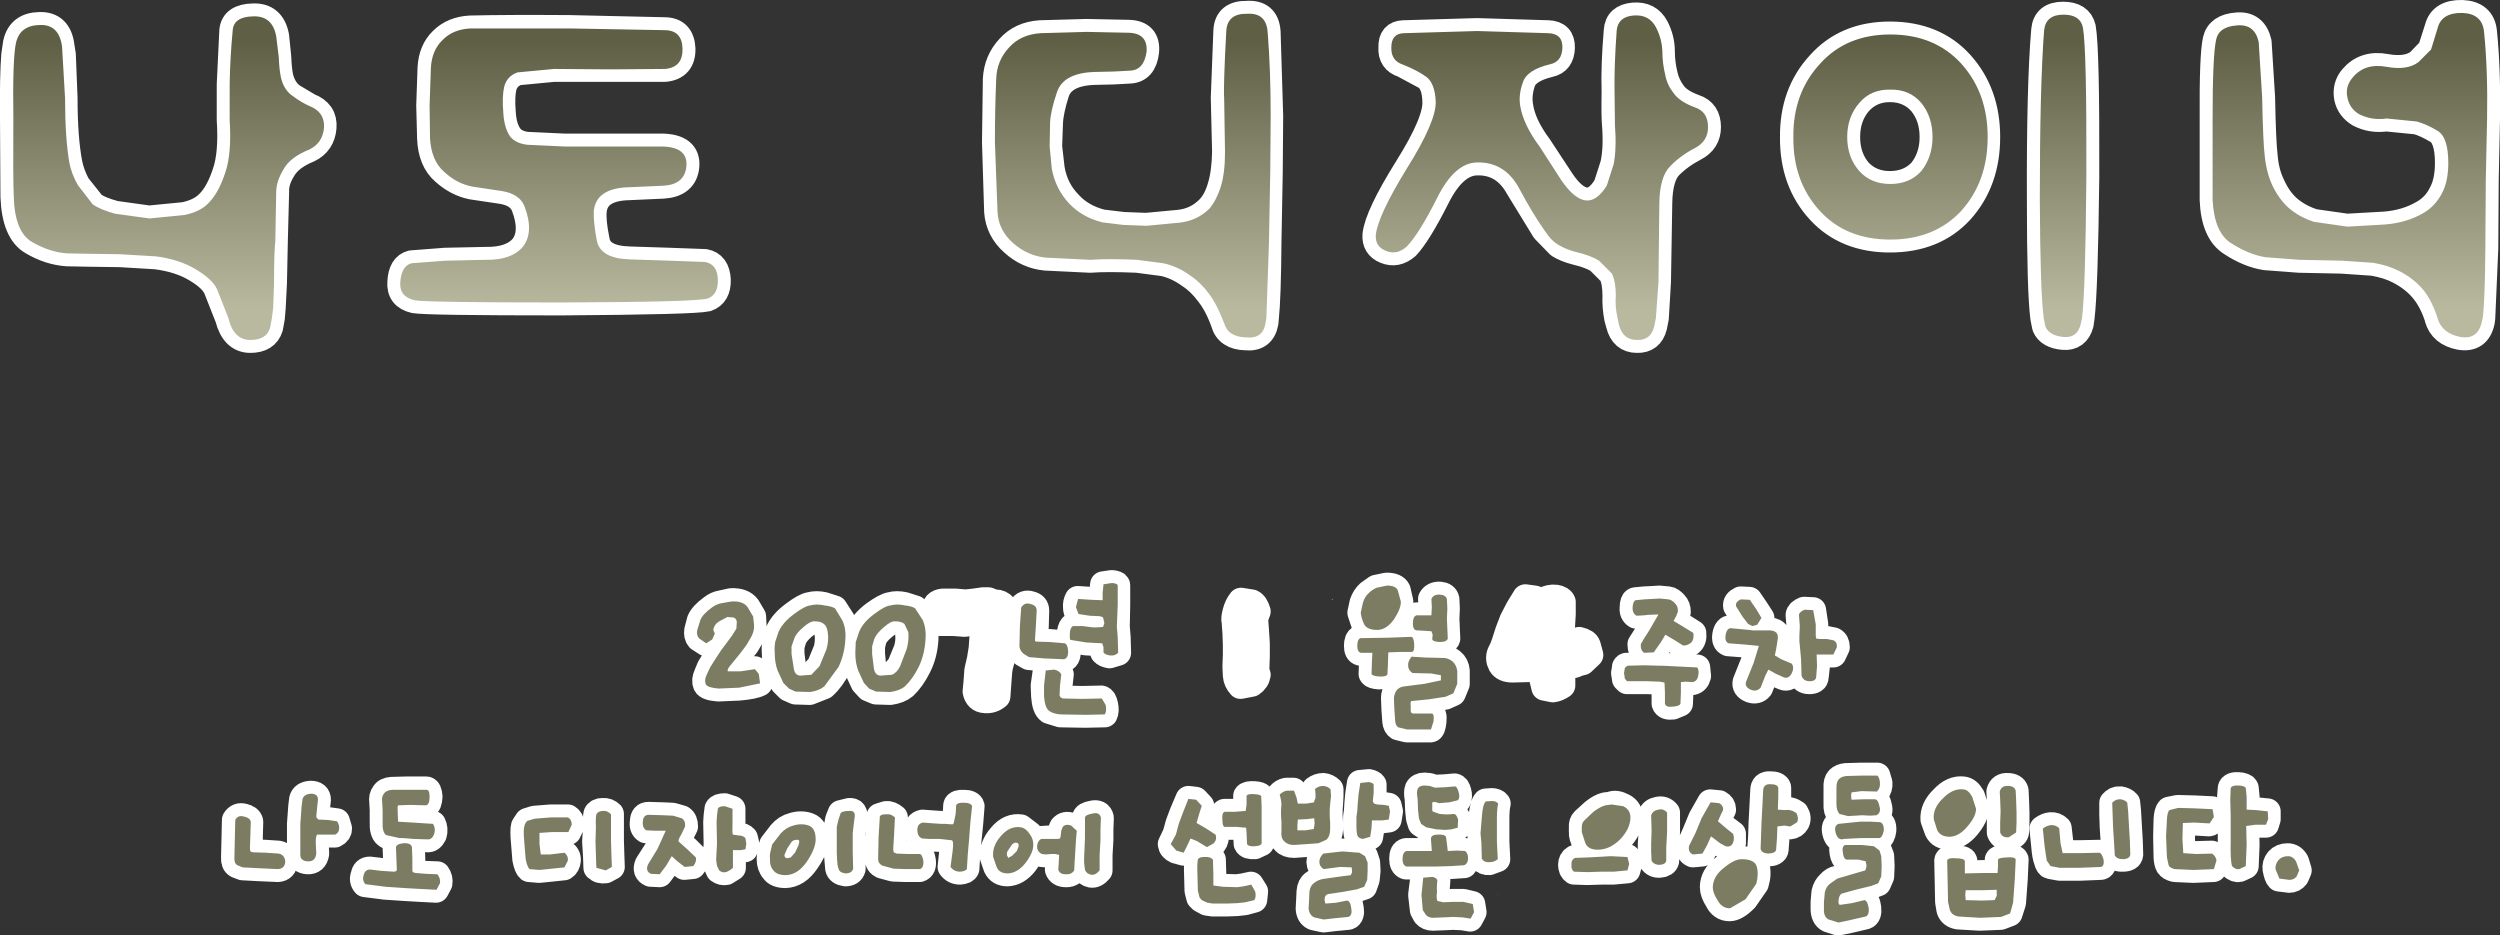 <?xml version="1.0" encoding="UTF-8" standalone="no"?>
<svg xmlns:xlink="http://www.w3.org/1999/xlink" height="108.55px" width="290.1px" xmlns="http://www.w3.org/2000/svg">
  <rect width="100%" height="100%" fill="#333333" stroke="none"/>
  <g transform="matrix(1.0, 0.0, 0.0, 1.0, -701.55, -559.7)">
    <path d="M813.6 629.6 L814.55 629.5 815.6 629.35 816.25 629.35 817.15 629.7 817.05 629.6 Q817.65 629.6 818.05 630.05 818.45 630.5 818.45 631.35 L818.2 633.35 818.0 635.2 817.75 636.5 Q817.55 637.1 817.5 637.75 L817.4 639.05 817.3 640.5 Q816.65 641.05 815.8 640.95 814.95 640.9 814.75 639.95 L814.85 638.9 814.95 637.5 815.25 636.2 815.45 634.95 815.55 633.55 815.75 631.9 815.7 631.8 815.5 631.8 814.5 631.95 813.5 632.1 812.2 632.0 810.65 632.0 Q810.05 631.5 810.0 630.55 809.95 629.6 810.95 629.5 L812.4 629.5 813.6 629.6" fill="#000000" fill-rule="evenodd" stroke="none"/>
    <path d="M845.55 629.4 L846.8 629.6 Q847.25 629.8 847.5 630.65 L847.3 631.2 847.2 631.5 847.3 632.8 847.4 634.4 847.4 635.85 847.35 637.25 847.35 637.55 847.5 638.0 Q847.4 638.65 846.8 639.05 L845.5 639.3 Q845.0 638.75 844.95 638.1 L844.9 637.05 844.95 635.65 844.95 634.55 844.9 633.1 844.8 631.75 Q844.7 631.55 844.9 630.75 845.1 629.95 845.55 629.4" fill="#ff99cc" fill-rule="evenodd" stroke="none"/>
    <path d="M894.1 629.15 L895.15 629.25 Q895.5 629.3 895.9 629.75 896.25 630.1 896.25 630.7 L896.0 631.2 895.75 631.75 896.7 632.3 898.05 633.15 Q898.15 633.95 897.7 634.3 L896.85 634.6 895.85 634.0 894.75 633.35 894.15 634.35 894.1 634.4 893.45 635.4 892.4 635.45 892.35 635.45 Q891.9 635.2 891.9 634.45 L892.35 633.75 892.9 632.9 893.95 631.0 892.75 631.05 892.35 631.1 891.4 631.15 Q890.9 630.85 891.0 630.15 891.0 629.45 891.3 629.35 L892.35 629.25 893.3 629.2 894.1 629.15 M904.5 632.8 L904.95 632.85 906.6 632.85 Q907.35 632.8 907.65 633.15 907.95 633.45 907.8 634.1 L907.6 635.05 907.45 635.75 908.25 636.2 909.45 636.7 Q909.75 637.15 909.45 637.85 909.05 638.5 908.55 638.3 L907.6 637.9 906.75 637.4 Q906.6 637.35 906.35 638.1 L905.8 639.5 Q905.4 640.0 904.7 639.75 903.95 639.45 904.1 638.85 L905.0 636.6 905.65 634.65 904.05 634.5 902.1 634.35 Q901.6 634.15 901.75 633.35 901.9 632.55 902.4 632.6 L904.5 632.8 M903.55 629.25 L904.55 629.3 905.3 630.4 905.95 631.4 905.45 632.2 904.9 632.3 904.75 632.3 904.35 632.1 903.75 631.25 903.0 630.05 Q902.9 629.55 903.55 629.25 M913.55 633.85 L914.3 634.0 Q914.7 634.2 914.7 634.8 L914.3 635.65 913.6 635.65 913.0 635.6 912.65 635.6 912.3 635.6 912.4 636.95 912.25 638.25 Q912.25 638.75 911.5 638.75 910.75 638.75 910.55 638.1 L910.5 636.25 910.35 634.6 910.3 634.1 910.3 633.55 910.35 632.3 910.25 631.05 Q910.3 630.7 910.9 630.45 L911.95 630.5 912.2 632.15 912.2 633.5 912.25 633.8 912.7 633.85 913.55 633.85 M784.7 654.35 L784.8 653.55 Q784.95 653.25 785.65 653.25 L786.55 653.55 786.55 655.15 Q786.5 656.45 786.6 656.55 L787.25 656.65 Q787.75 656.65 788.0 656.95 L788.15 657.6 788.0 658.25 787.45 658.35 786.6 658.35 786.6 659.35 786.6 660.4 785.8 660.9 Q785.35 661.0 784.95 660.7 L784.7 660.15 784.6 659.5 784.7 657.6 784.65 655.1 784.7 654.35 M794.05 657.15 Q793.6 657.15 793.4 657.4 L792.85 658.15 792.55 658.85 Q792.45 659.15 792.8 659.3 L793.3 659.2 793.8 658.65 794.2 657.8 Q794.4 657.1 794.05 657.15 M795.35 655.5 Q796.2 655.8 796.2 657.1 796.2 658.15 795.15 659.65 794.1 661.2 792.7 661.25 791.65 661.25 791.3 660.7 790.85 660.2 790.85 659.35 L790.95 658.55 791.15 657.7 792.15 656.4 Q792.75 655.7 793.55 655.5 794.5 655.2 795.35 655.5 M799.1 654.05 L800.1 653.8 Q800.9 653.75 800.65 654.7 L800.55 655.5 800.45 656.4 800.45 658.5 800.5 660.5 Q800.35 661.05 799.65 661.05 798.9 660.95 798.8 660.45 L798.65 658.65 798.65 655.65 798.8 654.8 799.1 654.05 M765.65 656.25 L764.1 656.35 764.1 657.6 764.25 658.85 765.35 658.85 767.0 658.65 Q767.5 659.0 767.45 659.55 767.4 660.1 767.0 660.35 L765.6 660.5 764.1 660.65 762.95 660.55 Q762.7 660.35 762.5 659.4 L762.35 657.55 Q762.2 655.95 762.35 655.55 L762.75 654.95 763.55 654.7 765.45 654.55 767.45 654.55 Q767.85 654.8 767.9 655.4 L767.5 656.25 765.65 656.25 M772.45 655.75 L772.45 657.2 772.5 658.9 772.55 660.3 771.8 660.7 Q771.15 660.8 770.75 660.4 L770.7 658.95 770.6 657.35 770.7 655.7 Q770.65 654.6 770.75 654.15 770.9 653.8 771.5 653.8 772.05 653.75 772.45 654.15 L772.45 655.75 M778.45 654.3 L779.6 654.35 780.65 654.65 Q781.05 654.9 781.05 655.6 L780.6 656.5 Q780.15 657.25 780.3 657.4 L781.25 658.2 782.25 659.2 Q782.4 659.7 781.95 660.2 L780.95 660.3 780.1 659.6 779.45 659.05 778.85 660.15 778.1 661.15 777.05 661.1 Q776.35 660.8 776.7 660.0 L777.85 658.2 778.8 656.05 777.55 656.05 776.5 656.05 Q776.0 655.75 776.15 655.0 776.15 654.25 776.8 654.25 L778.45 654.3 M785.25 629.7 L786.4 629.45 Q787.75 629.4 788.3 630.15 L788.95 631.25 789.0 632.25 788.75 633.55 788.2 634.5 787.45 635.45 786.4 636.8 Q785.9 637.35 786.0 637.6 L787.45 637.6 789.15 637.35 789.55 637.9 789.7 639.0 Q789.05 639.35 787.25 639.5 L784.9 639.6 Q783.6 639.5 783.45 639.1 783.25 638.65 783.55 638.0 L783.9 637.15 784.4 636.35 785.2 635.15 786.5 633.45 787.0 632.65 787.05 631.85 786.6 631.35 785.95 631.3 785.05 631.75 Q784.5 632.05 784.35 632.5 784.25 632.7 784.3 632.9 L784.45 633.2 784.2 633.9 783.5 634.35 782.65 633.8 Q782.35 633.45 782.45 632.85 L782.75 631.7 Q783.05 631.0 784.15 630.2 784.65 629.8 785.25 629.7 M800.8 634.2 L801.2 633.0 Q801.7 631.9 802.95 630.95 804.25 630.0 804.9 629.9 805.6 629.7 806.5 629.9 L807.75 630.3 808.6 631.7 Q809.05 632.7 808.95 633.85 808.85 635.65 808.1 637.1 807.4 638.5 806.5 639.35 805.9 639.85 804.85 640.0 L803.2 639.95 802.35 639.6 801.75 638.95 801.1 637.55 Q800.75 636.65 800.75 635.45 L800.8 634.2 M796.05 631.8 Q795.6 631.75 794.75 632.45 793.9 633.2 793.65 633.85 L793.4 634.7 793.4 635.6 793.6 637.2 Q793.75 638.05 794.4 638.1 L795.7 638.0 796.65 637.0 797.45 635.05 Q797.7 634.05 797.55 633.05 797.5 632.35 797.1 632.1 L796.05 631.8 M793.65 630.95 Q794.9 630.0 795.55 629.9 796.3 629.7 797.15 629.9 L798.4 630.3 799.3 631.7 Q799.7 632.7 799.65 633.85 799.55 635.65 798.8 637.1 798.1 638.5 797.15 639.35 L795.5 640.0 793.85 639.95 793.05 639.6 792.4 638.95 Q792.05 638.45 791.8 637.55 791.45 636.65 791.45 635.45 791.4 634.8 791.5 634.2 L791.85 633.0 Q792.35 631.9 793.65 630.95 M747.5 659.35 L747.45 658.1 Q747.45 657.65 748.35 657.55 749.2 657.5 749.35 658.0 L749.4 659.35 749.4 660.7 749.45 660.9 749.7 661.0 750.95 661.1 752.3 661.15 Q752.65 661.65 752.55 662.2 L752.15 662.95 750.2 662.85 748.5 662.75 746.25 662.6 743.9 662.3 Q743.5 661.85 743.75 661.25 743.85 660.6 744.45 660.6 L745.75 660.75 747.2 660.85 747.45 660.8 747.55 660.65 747.5 659.35 M751.8 655.3 Q752.1 655.9 751.9 656.55 751.6 657.15 751.15 657.1 L749.55 657.0 748.35 656.95 747.85 656.95 Q746.75 656.95 746.35 656.6 745.9 656.25 745.95 655.1 L745.95 653.7 745.9 652.75 Q745.8 652.15 746.1 651.8 746.3 651.4 747.0 651.35 L748.85 651.3 751.0 651.3 Q751.35 651.3 751.4 652.15 751.35 653.05 751.0 653.15 L749.1 653.1 747.75 653.15 Q747.65 653.2 747.7 654.05 L747.75 655.05 749.45 655.15 751.8 655.3 M732.35 658.65 L733.85 658.75 Q734.6 658.9 734.6 659.7 734.55 660.5 733.8 660.55 L731.55 660.45 729.7 660.35 729.05 660.1 Q728.65 659.9 728.7 659.15 L728.75 657.05 728.8 654.85 Q729.15 654.25 729.85 654.45 730.5 654.6 730.6 655.05 L730.55 656.7 730.55 658.15 730.55 658.5 730.9 658.6 732.35 658.65 M736.5 653.25 L736.6 652.45 Q736.75 651.85 737.6 651.8 738.45 651.8 738.45 652.5 L738.35 653.4 738.25 654.45 738.3 654.6 738.5 654.8 739.55 654.85 740.65 655.0 740.9 655.85 Q740.9 656.3 740.4 656.55 L739.4 656.55 738.35 656.55 Q738.15 656.75 738.2 657.75 L738.25 658.75 Q738.1 659.7 737.25 659.65 736.35 659.6 736.35 658.8 L736.35 656.6 736.35 655.3 736.5 653.25 M751.35 571.95 L751.5 567.6 Q751.6 565.55 752.85 564.35 754.1 563.1 756.15 563.0 760.3 562.9 767.6 562.95 L778.65 563.2 Q780.65 563.2 780.75 565.35 780.8 567.5 778.7 567.7 L772.35 567.7 765.8 567.7 761.6 568.1 Q760.35 568.55 760.0 569.8 759.75 570.9 759.9 572.75 760.0 574.55 760.75 575.55 761.4 576.35 762.7 576.5 L767.0 576.7 772.85 576.7 778.35 576.7 Q781.4 576.75 781.2 579.0 781.0 581.1 778.5 581.25 L774.05 581.45 Q770.7 581.7 770.45 584.2 770.35 585.45 770.8 587.6 771.15 589.7 774.6 589.8 L779.25 589.95 783.35 590.1 Q784.75 590.35 784.85 592.15 784.9 593.9 783.6 594.35 782.1 594.7 766.65 594.8 751.15 594.8 749.65 594.55 747.85 594.15 748.0 592.4 748.1 590.55 749.3 590.25 L753.2 589.95 757.9 589.85 Q760.95 589.9 762.25 588.3 763.5 586.6 762.35 583.6 761.75 582.15 759.65 581.85 L756.3 581.35 Q754.55 581.0 753.05 579.65 751.55 578.35 751.45 575.75 L751.35 571.95 M703.05 573.5 Q703.0 568.4 703.2 566.05 L703.4 564.7 Q703.85 562.65 706.1 562.6 708.4 562.5 708.7 565.1 L708.85 566.05 709.05 571.1 Q709.05 575.7 709.6 578.6 709.85 579.9 710.55 581.2 L712.3 583.4 Q713.05 584.0 714.9 584.5 L718.85 585.05 722.95 584.65 Q724.85 584.25 725.85 583.15 726.95 582.0 727.7 579.7 728.45 577.5 728.2 573.6 L728.2 569.5 728.5 563.25 Q728.65 561.65 730.9 561.6 733.15 561.5 733.6 563.9 L733.85 566.35 Q733.9 567.75 734.1 568.7 734.5 570.2 735.55 570.9 L737.4 572.0 Q739.25 572.7 739.1 574.5 738.95 576.3 737.4 577.05 735.2 577.95 734.4 579.35 733.55 580.7 733.6 581.95 L733.45 587.65 733.35 592.5 733.2 595.45 733.1 596.6 732.9 597.7 Q732.45 599.15 730.6 599.15 728.65 599.15 728.0 596.6 L726.7 593.3 Q726.25 592.1 724.3 590.95 722.4 589.8 719.65 589.45 L715.45 589.2 711.85 589.15 709.3 589.1 Q707.25 588.95 705.3 587.8 703.25 586.65 703.1 582.5 L703.05 573.5 M958.3 573.5 Q958.25 566.2 958.65 564.35 959.0 562.8 961.1 562.65 963.15 562.45 963.65 564.6 L964.05 571.0 Q964.15 576.2 964.35 577.8 964.5 579.75 965.25 581.25 965.95 582.8 967.05 583.8 968.3 584.9 970.05 585.45 L973.9 586.0 978.3 585.75 Q980.8 585.55 982.75 584.4 984.15 583.6 984.85 582.15 985.6 580.8 985.6 578.6 985.6 575.55 984.3 574.85 983.05 574.1 982.0 573.8 L978.45 573.45 Q976.75 573.7 975.3 572.95 974.15 572.25 973.9 571.05 973.65 569.7 974.5 568.7 975.95 567.0 978.4 567.45 980.85 567.9 982.2 566.9 L983.6 565.45 984.4 562.95 Q984.85 561.15 987.25 561.2 989.6 561.3 989.8 563.4 990.25 567.85 990.15 573.5 L990.0 580.65 989.95 588.55 989.6 596.6 989.55 597.0 Q989.1 599.15 987.0 598.8 984.9 598.4 984.4 596.65 L984.4 596.6 Q983.8 594.7 982.75 593.4 981.65 592.05 979.9 591.15 978.65 590.5 976.9 590.2 L973.25 589.95 968.35 589.85 964.4 589.55 Q962.5 589.25 960.5 587.95 958.45 586.7 958.3 582.9 L958.3 573.5 M940.95 561.4 Q942.9 561.4 943.25 562.9 943.7 565.4 943.65 580.25 943.5 593.35 943.1 596.6 L943.0 597.3 Q942.55 598.95 940.95 598.8 939.3 598.65 938.85 597.6 L938.65 596.6 Q938.25 593.55 938.25 582.9 938.2 569.65 938.75 563.2 938.9 561.4 940.95 561.4 M920.85 570.05 Q918.65 570.05 917.25 571.65 915.9 573.25 915.9 575.6 915.9 577.95 917.25 579.55 918.65 581.05 920.85 581.05 923.1 581.05 924.5 579.55 925.8 577.9 925.8 575.6 925.8 573.25 924.5 571.65 923.1 570.05 920.85 570.05 M912.7 567.1 Q915.75 563.7 920.85 563.7 926.05 563.7 929.1 567.1 932.15 570.5 932.15 575.6 932.15 580.75 929.1 584.15 926.05 587.5 920.85 587.5 915.75 587.5 912.7 584.2 909.55 580.8 909.6 575.6 909.55 570.5 912.7 567.1 M863.0 565.2 Q862.95 563.6 864.4 563.55 L872.95 563.3 881.2 563.55 Q882.85 563.6 882.8 565.25 882.75 566.85 881.4 567.15 878.65 567.8 878.2 569.3 877.75 570.7 877.95 571.95 878.25 574.15 880.15 576.7 L882.75 580.65 Q884.15 582.75 885.5 582.95 886.8 583.15 887.95 581.25 L888.75 578.75 Q889.15 576.9 888.95 574.25 888.85 573.25 888.9 570.3 888.8 567.4 889.15 563.25 889.25 561.65 891.1 561.5 892.9 561.35 893.7 562.85 894.4 564.2 894.4 565.65 894.4 567.05 894.75 568.45 895.0 569.55 895.7 570.5 896.4 571.5 898.2 572.15 899.75 572.65 899.75 574.45 899.75 576.1 898.2 576.9 896.55 577.75 895.3 579.0 894.15 580.2 894.1 583.25 L893.95 592.4 893.7 596.6 893.5 597.6 Q893.1 599.2 891.5 599.15 889.85 599.15 889.4 597.35 L889.2 596.6 Q888.95 595.3 889.0 594.0 889.0 592.4 888.55 591.45 L887.05 589.95 Q886.15 589.35 884.45 588.95 883.25 588.65 882.45 588.15 L880.75 586.4 877.75 581.5 Q876.1 578.5 873.0 578.55 870.3 578.55 868.25 582.7 866.15 586.85 864.8 588.3 863.6 589.35 862.3 588.8 861.05 588.3 861.15 586.95 861.4 584.7 864.8 579.25 868.25 573.75 868.1 571.45 868.05 569.4 867.05 568.65 L864.35 567.2 Q862.9 566.75 863.0 565.2 M817.1 568.9 Q817.2 566.75 818.65 565.2 820.0 563.7 822.25 563.55 L827.6 563.4 832.5 563.5 Q834.75 563.55 834.55 565.7 834.3 567.85 832.6 567.9 L830.75 568.0 828.6 568.05 Q824.95 568.15 824.15 570.4 823.45 572.6 823.4 573.95 L823.3 576.7 823.6 579.3 Q824.0 581.65 825.6 583.3 827.05 584.9 829.4 585.5 L831.9 585.8 834.55 585.9 838.3 585.55 Q840.4 585.35 841.85 583.85 842.7 582.95 843.15 581.4 843.65 579.8 843.7 577.35 L843.55 571.05 843.85 563.25 Q843.95 561.25 846.25 561.3 848.5 561.15 848.65 563.4 L848.95 573.15 848.9 579.65 848.75 587.85 Q848.7 594.25 848.45 596.6 L848.4 597.15 Q848.05 599.05 846.1 598.85 844.0 598.8 843.55 597.15 L843.35 596.6 Q842.65 594.85 841.8 593.8 840.8 592.45 839.65 591.7 838.15 590.6 836.55 590.25 L833.5 589.85 Q830.0 589.7 828.05 589.85 L822.9 589.6 Q820.75 589.4 819.1 587.9 817.4 586.4 817.25 584.25 L817.0 576.2 817.1 568.9 M829.35 640.75 Q829.65 640.8 829.8 641.5 829.95 642.2 829.75 642.6 L827.5 642.65 824.6 642.6 823.3 642.2 Q822.8 641.85 822.7 640.5 L822.65 639.25 822.9 637.5 823.9 637.4 824.65 637.95 824.5 639.3 824.45 640.35 824.6 640.6 824.8 640.75 827.1 640.8 829.35 640.75 M825.1 634.35 Q825.45 634.45 825.45 635.3 825.5 636.1 824.95 636.2 L822.7 636.1 820.95 635.95 820.25 635.55 Q819.75 635.1 819.8 634.45 L819.9 632.3 820.05 630.2 Q820.45 629.55 821.15 629.8 821.8 629.95 821.8 630.55 L821.75 632.35 821.65 633.9 821.65 634.05 821.75 634.15 823.4 634.2 825.1 634.35 M829.45 629.35 L829.45 628.5 829.55 627.5 830.55 627.35 Q831.15 627.4 831.2 627.6 L831.2 629.9 831.15 632.4 831.25 633.65 831.3 635.45 830.3 635.75 Q829.75 635.65 829.55 635.4 L829.55 634.8 829.4 634.35 827.55 634.25 825.75 633.95 Q825.65 633.75 825.7 633.05 825.8 632.4 826.1 632.3 L827.15 632.35 828.3 632.5 828.85 632.5 829.5 632.45 829.65 632.0 829.5 631.35 829.35 631.25 829.1 631.2 828.0 631.15 826.65 630.95 Q826.4 630.65 826.4 630.15 826.35 629.65 826.6 629.2 L828.15 629.3 829.45 629.35 M946.65 652.85 Q947.0 652.4 947.6 652.45 948.15 652.55 948.4 652.85 L948.5 653.85 948.6 655.6 948.7 657.3 948.75 658.85 Q948.7 659.35 947.9 659.35 947.1 659.4 946.9 658.9 L946.8 657.25 946.7 655.7 946.65 654.25 946.65 652.85 M956.2 653.5 L958.25 653.6 Q958.5 653.75 958.4 654.5 958.25 655.2 957.9 655.25 L956.15 655.15 954.8 655.2 954.75 657.05 954.85 658.7 956.4 658.8 958.2 658.75 958.75 659.55 958.4 660.55 956.05 660.65 953.9 660.55 Q953.3 660.4 953.15 660.1 953.0 659.85 952.95 659.2 L952.9 656.75 952.95 654.8 Q953.0 653.9 953.25 653.65 L954.25 653.45 956.2 653.5 M962.15 651.15 L962.25 652.15 962.25 653.65 963.25 653.7 964.7 653.85 964.7 654.75 964.5 655.4 963.2 655.4 962.2 655.55 962.25 657.75 962.15 660.2 961.4 660.55 Q961.0 660.65 960.5 660.2 960.3 659.5 960.4 657.25 L960.4 654.4 960.3 652.45 960.4 651.15 Q960.5 650.75 961.3 650.8 962.05 650.85 962.15 651.15 M933.25 662.95 L931.6 663.0 929.65 663.0 929.6 663.55 929.65 664.1 931.5 664.2 932.95 664.15 933.25 663.65 933.25 662.95 M930.4 652.15 L930.85 653.55 Q930.8 654.45 929.85 655.6 928.9 656.75 927.75 656.8 926.7 656.8 926.35 656.05 L925.9 654.8 Q925.8 653.5 927.0 652.35 928.1 651.15 929.35 651.3 929.95 651.35 930.4 652.15 M928.95 653.55 L928.8 653.15 Q928.4 653.15 928.1 653.5 L927.7 654.15 927.65 654.55 927.75 654.95 928.3 654.7 928.85 654.15 928.95 653.55 M940.9 658.7 L942.75 658.7 945.1 658.65 Q945.45 658.7 945.6 659.45 945.75 660.2 945.35 660.3 L942.9 660.4 940.55 660.4 939.45 660.2 Q939.2 660.15 939.05 659.55 938.85 659.1 938.75 657.85 L938.55 655.85 Q939.0 655.5 939.5 655.45 940.05 655.4 940.45 655.8 L940.65 657.55 940.9 658.7 M934.35 659.2 Q935.35 659.1 935.45 659.45 L935.35 661.7 935.15 664.45 934.75 665.7 933.7 666.1 931.25 666.2 928.75 666.05 Q927.95 665.9 927.75 665.25 L927.6 664.35 927.55 661.9 927.5 659.55 Q927.55 659.2 928.5 659.3 929.45 659.3 929.5 659.6 L929.5 660.3 929.5 661.05 931.75 661.0 933.35 661.0 933.35 660.2 933.35 659.5 Q933.35 659.25 934.35 659.2 M935.5 652.5 L935.55 654.0 935.55 655.15 935.5 656.3 Q935.35 656.8 934.6 656.85 933.85 656.95 933.6 656.3 L933.6 655.2 933.65 653.85 933.6 652.5 933.55 651.55 Q933.75 650.85 934.5 650.9 935.3 650.9 935.45 651.45 L935.5 652.5 M908.65 653.7 Q909.35 653.6 909.95 654.05 910.3 654.6 910.05 655.1 909.8 655.55 909.25 655.6 L908.6 655.5 907.8 655.6 907.7 656.95 907.6 658.3 Q907.55 658.7 906.75 658.75 905.95 658.7 905.8 658.2 L905.9 656.8 905.95 655.25 906.05 653.35 906.15 651.4 Q906.15 650.65 906.95 650.7 907.8 650.7 907.9 651.1 L907.9 652.2 907.85 653.65 908.65 653.7 M915.35 658.65 Q915.2 657.95 915.6 657.75 L917.6 657.75 919.0 657.9 919.6 658.4 919.85 659.05 919.9 660.2 919.85 661.4 919.5 662.2 918.7 662.5 916.85 662.95 915.2 663.4 Q914.9 663.55 914.85 664.1 914.8 664.65 915.0 664.7 L916.45 664.5 917.85 664.15 Q918.25 664.2 918.35 665.05 918.45 665.9 918.0 666.05 L916.3 666.45 914.85 666.75 913.75 666.4 Q913.15 666.1 913.15 665.15 L913.15 664.4 913.25 663.25 Q913.4 662.6 913.85 662.2 914.25 661.75 914.75 661.65 L916.45 661.15 917.95 660.7 918.1 660.2 918.0 659.65 917.2 659.45 915.8 659.45 Q915.45 659.3 915.35 658.65 M914.5 656.3 Q914.3 655.5 914.85 655.3 L917.3 655.05 918.6 655.05 919.6 655.1 Q920.15 655.15 920.1 656.05 920.0 656.85 919.6 656.95 L917.4 656.95 915.45 657.05 915.25 657.1 Q914.7 657.1 914.5 656.3 M919.3 654.3 L918.55 654.35 917.65 654.3 916.0 654.4 914.95 654.15 Q914.6 653.75 914.65 653.0 L914.65 652.05 914.65 651.1 Q914.6 650.4 914.9 650.1 915.2 649.8 915.75 649.75 L917.5 649.7 919.4 649.7 919.65 650.55 Q919.7 651.15 919.35 651.55 L917.5 651.5 916.4 651.65 916.35 652.0 916.4 652.5 917.7 652.45 919.15 652.45 Q919.45 652.5 919.6 653.3 919.8 654.0 919.3 654.3 M900.85 664.15 Q900.3 663.3 900.3 662.65 900.3 661.35 901.55 660.4 902.8 659.4 903.65 659.4 905.15 659.4 905.4 660.25 905.65 661.1 905.3 662.25 L904.05 664.05 Q903.0 665.1 902.25 665.1 901.3 665.1 900.85 664.15 M903.25 661.45 L902.75 661.7 902.15 662.4 Q902.0 662.7 902.2 662.95 L902.75 662.9 903.3 662.4 903.7 661.85 903.65 661.5 903.25 661.45 M883.85 660.05 Q883.85 659.5 884.3 659.25 L885.65 659.2 886.7 659.15 888.4 659.05 890.4 659.15 890.6 659.95 890.4 660.7 888.75 660.85 887.4 660.85 885.7 660.9 884.2 660.85 Q883.85 660.6 883.85 660.05 M887.75 655.0 L887.0 655.6 Q886.8 655.75 886.85 656.05 L887.05 656.4 887.75 656.25 888.4 655.6 888.6 655.15 888.55 654.7 Q888.2 654.65 887.75 655.0 M888.2 653.1 L888.5 653.05 Q889.05 652.8 889.9 653.25 890.7 653.65 890.7 654.6 890.65 655.9 889.5 657.1 888.3 658.3 886.95 658.3 885.8 658.25 885.45 657.5 885.05 656.7 885.1 656.25 L885.1 655.65 Q885.05 655.2 885.35 654.9 L886.45 653.9 Q887.2 653.3 887.8 653.15 L888.2 653.1 M893.95 653.65 Q894.6 653.5 895.0 654.0 L895.0 656.25 894.9 658.1 894.85 658.75 894.9 659.6 Q894.8 660.0 894.15 660.05 893.5 660.1 893.2 659.6 L893.1 658.55 893.1 657.65 893.2 656.1 893.1 654.3 Q893.3 653.75 893.95 653.65 M901.5 653.65 L901.2 654.2 900.9 655.0 901.85 655.85 902.65 656.45 902.65 657.5 Q902.4 658.05 901.75 657.9 L901.1 657.55 900.05 656.75 899.6 657.75 899.05 658.75 898.0 658.85 Q897.4 658.6 897.55 657.85 L897.85 657.25 898.25 656.35 898.95 654.65 900.0 652.8 901.05 652.9 Q901.5 653.15 901.5 653.65 M892.75 638.75 L892.35 638.75 890.35 638.75 890.1 638.5 890.1 638.45 890.0 637.8 890.1 637.2 890.1 637.1 Q890.2 636.9 890.4 636.95 L892.35 636.9 894.1 636.95 894.4 636.95 898.5 637.15 898.6 638.15 Q898.45 638.75 897.95 638.85 L897.1 638.8 896.55 638.85 896.55 640.1 896.5 641.35 895.65 641.7 Q894.85 641.8 894.7 641.35 L894.7 640.1 894.65 638.9 894.1 638.8 892.75 638.75 M862.15 629.45 L861.6 629.5 861.1 630.15 861.05 630.6 861.2 630.95 861.75 630.8 862.2 630.25 862.35 629.8 Q862.45 629.55 862.15 629.45 M869.05 636.05 Q869.55 636.05 870.05 636.45 870.55 636.85 870.6 637.55 L870.6 638.3 870.6 639.05 870.15 640.15 869.25 640.55 867.3 640.85 865.25 641.05 Q865.15 641.2 865.2 641.65 L865.2 642.25 865.3 642.45 865.55 642.5 866.7 642.5 867.6 642.5 Q868.0 642.45 867.9 643.4 867.8 644.35 867.55 644.35 L866.5 644.35 864.8 644.35 863.8 644.1 Q863.5 643.9 863.45 643.4 L863.35 642.0 863.3 640.7 Q863.3 640.15 863.6 639.75 863.95 639.4 864.5 639.35 L866.85 639.05 868.75 638.65 868.75 638.0 867.55 637.85 865.4 637.8 Q864.9 637.45 864.9 636.95 864.85 636.45 865.3 635.9 L866.9 636.0 869.05 636.05 M865.65 634.45 Q865.7 635.3 865.35 635.35 L864.0 635.35 862.65 635.4 862.6 636.85 862.5 637.95 861.6 638.2 Q860.8 638.15 860.7 637.9 L860.75 636.5 860.8 635.45 859.4 635.45 Q859.0 635.35 859.0 634.65 859.0 633.9 859.35 633.75 L859.4 633.75 862.6 633.7 865.25 633.6 Q865.6 633.6 865.65 634.45 M863.75 628.2 L864.05 629.5 Q864.1 630.25 863.35 631.5 862.5 632.75 861.35 632.75 860.15 632.8 859.85 632.15 L859.4 630.8 859.65 629.65 Q859.9 628.95 860.4 628.5 L861.25 627.9 862.45 627.65 Q863.5 627.65 863.75 628.2 M868.65 628.7 Q869.3 628.75 869.4 629.25 L869.45 630.3 869.4 631.5 869.5 633.8 Q869.4 634.15 868.6 634.2 867.7 634.1 867.7 633.8 L867.75 633.35 867.6 632.95 866.85 632.9 866.0 632.85 Q865.5 632.85 865.5 632.05 865.5 631.2 865.9 631.1 L866.7 631.1 867.6 631.1 867.65 630.15 867.6 629.2 Q867.9 628.65 868.65 628.7 M827.3 659.8 L827.3 659.25 827.4 656.95 827.45 654.6 Q827.45 654.25 828.3 654.1 829.15 653.9 829.3 654.6 L829.25 655.95 829.25 657.15 829.15 658.9 829.15 660.7 Q828.65 661.3 828.15 661.2 827.65 661.1 827.45 660.65 L827.3 659.8 M824.8 655.7 Q825.15 655.25 825.85 655.5 L826.5 656.1 826.4 657.25 826.3 658.95 826.25 659.75 826.2 660.7 Q825.85 661.2 825.2 661.15 824.5 661.15 824.3 660.6 L824.35 659.9 824.4 658.9 824.0 658.8 823.5 658.8 822.9 658.85 822.4 658.8 Q821.8 658.5 821.85 657.85 821.9 657.25 822.35 657.05 L823.15 657.0 824.0 657.05 824.2 657.05 824.5 657.0 824.6 656.85 824.6 656.55 824.65 656.05 824.8 655.7 M841.4 659.15 Q841.95 659.1 842.3 659.45 L842.35 661.2 842.35 662.45 843.4 662.6 845.05 662.65 845.8 662.55 846.7 662.35 847.2 663.15 847.1 664.1 846.0 664.4 845.1 664.5 843.8 664.55 842.3 664.55 841.6 664.45 840.95 664.1 840.7 663.85 840.5 663.05 840.45 661.15 Q840.4 660.1 840.5 659.4 840.8 659.1 841.4 659.15 M840.95 653.2 L840.65 654.15 840.35 655.2 Q840.9 655.45 841.45 655.8 L842.6 656.55 Q842.75 657.1 842.4 657.55 L841.55 658.0 840.4 657.3 Q839.8 657.0 839.7 657.0 L839.35 657.75 838.9 658.65 838.0 658.4 Q837.45 658.15 837.4 657.65 L837.95 656.5 838.3 655.25 838.75 654.05 839.45 652.4 840.3 652.5 840.95 653.2 M803.6 654.4 L804.4 654.15 Q804.85 654.1 805.4 654.55 L805.25 656.5 805.15 658.2 805.2 658.6 805.6 658.75 806.9 658.8 808.2 658.8 Q808.55 658.8 808.65 659.6 808.75 660.4 808.25 660.55 L806.65 660.55 805.2 660.5 803.9 660.15 Q803.4 659.9 803.4 659.35 L803.45 656.85 803.6 654.4 M818.9 657.75 L818.4 658.5 818.4 658.95 818.5 659.25 818.95 659.0 819.5 658.45 819.7 657.9 Q819.8 657.55 819.5 657.5 819.2 657.4 818.9 657.75 M817.15 660.3 L816.75 659.15 Q816.65 657.9 817.7 656.7 818.7 655.5 820.0 655.7 L821.05 656.5 Q821.45 657.1 821.4 657.85 821.35 658.75 820.5 659.85 819.6 661.0 818.45 661.05 817.5 661.05 817.15 660.3 M812.45 654.1 L812.5 653.15 Q812.6 652.8 813.4 652.85 814.2 652.85 814.3 653.25 L814.15 655.15 813.95 657.15 813.8 658.85 813.7 660.5 Q813.6 660.8 812.95 660.85 812.25 660.85 811.85 660.3 L812.05 658.4 Q812.25 657.2 811.95 657.2 L811.45 657.15 810.6 657.05 809.4 657.0 808.55 657.0 Q808.0 656.85 807.95 656.1 807.9 655.3 808.6 655.15 L809.95 655.25 810.75 655.3 811.2 655.3 811.8 655.35 812.1 655.35 812.25 655.1 812.45 654.1 M806.45 632.1 Q806.1 631.8 805.4 631.8 804.95 631.75 804.1 632.45 803.2 633.2 802.95 633.85 L802.75 634.7 802.75 635.6 802.9 637.2 Q803.05 638.05 803.7 638.1 L805.05 638.0 805.95 637.0 806.75 635.05 Q807.05 634.05 806.9 633.05 806.85 632.35 806.45 632.1 M965.6 660.55 Q965.5 660.0 965.9 659.5 966.3 659.05 967.0 659.05 967.65 659.05 968.0 659.7 L968.3 660.7 968.0 661.4 Q967.7 661.8 967.2 661.8 L966.0 661.65 Q965.75 661.4 965.6 660.55 M868.35 661.85 L868.25 663.2 868.35 664.25 869.05 664.4 870.15 664.35 871.35 664.35 872.4 664.6 872.55 665.55 872.15 666.3 871.25 666.15 870.15 666.1 869.1 666.15 867.8 666.2 Q867.25 666.2 866.95 665.85 L866.65 665.3 866.45 663.55 866.7 661.55 867.7 661.45 868.35 661.85 M864.7 660.25 Q864.25 660.1 864.25 659.35 864.25 658.55 864.7 658.45 L866.2 658.45 867.65 658.45 867.6 657.8 867.55 657.1 Q867.55 656.55 868.4 656.55 869.2 656.5 869.3 656.85 L869.4 657.6 869.5 658.45 870.55 658.4 871.55 658.45 Q871.9 658.7 871.9 659.35 L871.45 660.1 869.9 660.2 868.25 660.25 866.5 660.25 864.7 660.25 M868.05 651.1 L869.2 651.05 870.35 650.95 Q870.65 651.0 870.8 651.6 870.95 652.15 870.75 652.55 L869.7 652.8 868.55 652.9 868.05 652.75 867.7 652.8 867.7 653.45 867.9 653.9 868.6 654.15 869.25 654.15 869.7 654.15 870.25 654.15 Q870.5 654.15 870.75 654.8 870.9 655.4 870.65 655.75 L869.85 655.95 869.2 656.0 868.45 655.95 868.3 655.95 867.0 655.7 866.4 655.3 866.2 654.65 866.1 653.65 866.05 652.4 Q865.9 651.6 866.05 651.25 866.25 650.85 866.85 650.85 L867.4 650.9 868.05 651.1 M873.95 652.7 L874.65 652.65 Q875.15 652.65 875.35 652.95 875.2 653.5 875.2 654.8 L875.2 656.5 875.2 657.35 875.3 659.4 874.35 659.75 Q873.8 659.8 873.45 659.35 L873.4 657.5 873.3 656.4 873.45 654.55 Q873.6 653.05 873.95 652.7 M847.85 652.1 L847.9 653.35 847.9 654.7 847.9 656.2 847.9 657.55 847.15 657.9 Q846.35 657.95 846.2 657.6 L846.15 656.35 846.1 655.75 845.0 655.65 843.65 655.65 Q843.4 655.6 843.35 654.85 843.3 654.05 843.65 653.9 L844.85 653.9 846.05 653.8 Q846.2 653.8 846.15 653.05 L846.15 652.05 Q846.3 651.8 847.1 651.85 847.8 651.9 847.85 652.1 M855.15 660.55 Q854.65 660.25 854.65 659.7 854.65 659.2 855.1 658.75 L857.25 658.5 859.25 658.65 Q859.8 658.7 859.95 659.05 L860.2 659.8 860.25 660.75 860.15 661.75 859.85 662.6 858.95 662.9 857.3 663.2 855.65 663.45 855.45 663.55 855.3 663.75 855.25 664.15 855.35 664.55 856.55 664.45 857.8 664.2 Q858.2 664.25 858.3 665.1 858.45 665.95 858.0 666.1 L856.4 666.25 855.15 666.4 854.0 666.15 Q853.45 665.9 853.4 665.15 L853.45 664.2 853.5 663.15 Q853.55 662.45 854.0 662.15 854.5 661.8 855.05 661.7 L856.75 661.45 858.3 661.25 858.4 660.9 858.35 660.35 857.0 660.3 855.15 660.55 M853.95 655.9 L854.05 655.25 854.0 654.65 853.15 654.75 852.1 654.8 852.05 655.45 852.05 656.05 853.05 656.05 853.95 655.9 M854.1 651.25 Q854.55 650.9 855.1 650.9 855.6 650.95 855.95 651.3 L855.95 652.1 855.9 653.0 855.85 653.65 855.85 654.4 855.9 655.2 855.9 655.95 Q855.85 656.75 855.45 657.15 L854.55 657.55 853.1 657.65 851.7 657.75 Q850.95 657.75 850.6 657.35 850.15 656.95 850.25 656.1 L850.25 655.1 850.2 654.35 850.2 653.7 850.25 653.0 850.2 652.55 850.05 651.9 Q850.35 651.55 850.8 651.45 L851.65 651.45 851.95 652.25 852.1 652.95 853.1 652.95 854.0 652.8 854.0 652.65 854.15 652.3 854.15 651.85 854.1 651.25 M860.4 650.45 Q860.85 650.55 860.95 650.75 L860.95 651.7 860.85 652.7 861.0 652.95 861.3 653.05 862.05 653.1 862.7 653.2 862.85 653.85 862.7 654.8 861.9 654.9 861.25 654.9 861.0 654.9 860.75 654.9 860.7 655.8 860.55 656.8 859.65 657.05 Q859.25 657.0 859.05 656.75 858.9 656.4 858.9 655.6 L858.9 654.5 859.0 653.8 859.05 652.95 859.15 651.85 859.35 650.55 860.4 650.45" fill="url(#gradient0)" fill-rule="evenodd" stroke="none"/>
    <path d="M856.15 629.35 L856.05 629.2 856.2 629.2 856.15 629.35" fill="url(#gradient1)" fill-rule="evenodd" stroke="none"/>
    <path d="M883.2 634.8 L883.8 634.7 884.15 634.5 884.8 633.95 Q885.65 634.15 885.8 634.6 L886.1 635.7 885.2 636.55 884.4 636.75 884.3 636.85 883.45 637.05 882.85 637.1 882.85 637.85 882.85 639.25 Q882.25 639.65 881.75 639.7 L880.75 639.5 880.45 638.25 880.45 637.2 878.95 637.35 877.05 637.4 Q876.05 637.4 875.7 636.8 875.35 636.15 875.6 635.5 L875.9 634.9 876.15 634.2 876.55 632.95 877.05 631.65 877.75 630.3 878.55 629.0 879.65 629.15 Q880.4 629.4 880.55 630.15 L879.7 631.7 879.15 632.85 878.75 634.15 878.35 635.05 879.6 635.0 880.5 634.95 880.45 633.6 880.55 631.5 880.6 630.6 880.55 629.4 Q881.35 628.95 882.1 629.05 882.75 629.15 882.9 629.55 L882.9 630.95 882.8 632.65 882.8 633.8 882.85 634.85 883.2 634.8" fill="#ffffff" fill-rule="evenodd" stroke="none"/>
    <path d="M817.1 568.9 L817.0 576.2 817.25 584.25 Q817.4 586.4 819.1 587.9 820.75 589.4 822.9 589.6 L828.05 589.85 Q830.0 589.7 833.5 589.85 L836.55 590.25 Q838.15 590.6 839.65 591.7 840.8 592.45 841.8 593.8 842.65 594.85 843.35 596.6 L843.55 597.15 Q844.0 598.8 846.1 598.85 848.05 599.05 848.4 597.15 L848.45 596.6 Q848.7 594.25 848.75 587.85 L848.9 579.65 848.95 573.15 848.65 563.4 Q848.5 561.15 846.25 561.3 843.95 561.25 843.85 563.25 L843.55 571.05 843.7 577.35 Q843.65 579.8 843.15 581.4 842.7 582.95 841.85 583.85 840.4 585.35 838.3 585.55 L834.55 585.9 831.9 585.8 829.4 585.5 Q827.05 584.9 825.6 583.3 824.0 581.65 823.6 579.3 L823.3 576.7 823.4 573.95 Q823.45 572.6 824.15 570.4 824.95 568.15 828.6 568.05 L830.75 568.0 832.6 567.9 Q834.3 567.85 834.55 565.7 834.75 563.55 832.5 563.5 L827.6 563.4 822.25 563.55 Q820.0 563.7 818.65 565.2 817.2 566.75 817.1 568.9 M863.0 565.2 Q862.9 566.75 864.35 567.2 L867.05 568.65 Q868.05 569.4 868.1 571.45 868.25 573.75 864.8 579.25 861.4 584.7 861.15 586.95 861.05 588.3 862.3 588.8 863.6 589.35 864.8 588.3 866.15 586.85 868.25 582.7 870.3 578.55 873.0 578.55 876.1 578.5 877.75 581.5 L880.75 586.4 882.45 588.15 Q883.25 588.65 884.45 588.95 886.15 589.35 887.05 589.95 L888.55 591.45 Q889.0 592.4 889.0 594.0 888.95 595.3 889.2 596.6 L889.4 597.35 Q889.85 599.15 891.5 599.15 893.1 599.2 893.5 597.6 L893.7 596.6 893.95 592.4 894.1 583.25 Q894.15 580.2 895.3 579.0 896.55 577.75 898.2 576.9 899.75 576.1 899.75 574.45 899.75 572.65 898.2 572.15 896.4 571.5 895.7 570.5 895.0 569.55 894.75 568.45 894.4 567.05 894.4 565.65 894.4 564.2 893.7 562.85 892.9 561.35 891.1 561.5 889.25 561.65 889.15 563.25 888.8 567.4 888.9 570.3 888.85 573.25 888.95 574.25 889.15 576.9 888.75 578.75 L887.95 581.25 Q886.8 583.15 885.5 582.95 884.15 582.75 882.75 580.65 L880.15 576.7 Q878.25 574.15 877.95 571.95 877.75 570.7 878.2 569.3 878.65 567.8 881.4 567.15 882.75 566.85 882.8 565.25 882.85 563.6 881.2 563.55 L872.95 563.3 864.4 563.55 Q862.95 563.6 863.0 565.2 M912.7 567.1 Q909.55 570.5 909.6 575.6 909.55 580.8 912.7 584.2 915.75 587.5 920.85 587.5 926.05 587.5 929.1 584.15 932.15 580.75 932.15 575.6 932.15 570.5 929.1 567.1 926.05 563.7 920.85 563.7 915.75 563.7 912.7 567.1 M920.85 570.05 Q923.1 570.05 924.5 571.65 925.8 573.25 925.8 575.6 925.8 577.9 924.5 579.55 923.1 581.05 920.85 581.05 918.65 581.05 917.25 579.55 915.9 577.95 915.9 575.6 915.9 573.25 917.25 571.65 918.65 570.05 920.85 570.05 M940.95 561.4 Q938.9 561.4 938.75 563.2 938.2 569.65 938.25 582.9 938.25 593.55 938.65 596.6 L938.85 597.6 Q939.3 598.65 940.95 598.8 942.55 598.95 943.0 597.3 L943.1 596.6 Q943.5 593.35 943.65 580.25 943.7 565.4 943.25 562.9 942.9 561.4 940.95 561.4 M958.3 573.5 L958.3 582.9 Q958.45 586.7 960.5 587.95 962.5 589.25 964.4 589.55 L968.35 589.85 973.25 589.95 976.9 590.2 Q978.65 590.5 979.9 591.15 981.65 592.05 982.75 593.4 983.8 594.7 984.4 596.6 L984.4 596.65 Q984.9 598.4 987.0 598.8 989.1 599.15 989.55 597.0 L989.6 596.6 989.95 588.55 990.0 580.65 990.15 573.5 Q990.25 567.85 989.8 563.4 989.6 561.3 987.25 561.2 984.85 561.15 984.4 562.95 L983.6 565.45 982.2 566.9 Q980.85 567.9 978.4 567.45 975.95 567.0 974.5 568.7 973.65 569.7 973.9 571.05 974.15 572.25 975.3 572.95 976.75 573.7 978.45 573.45 L982.0 573.8 Q983.05 574.1 984.3 574.85 985.6 575.55 985.6 578.6 985.6 580.8 984.85 582.15 984.15 583.6 982.75 584.4 980.8 585.55 978.3 585.75 L973.9 586.0 970.05 585.45 Q968.3 584.9 967.05 583.8 965.95 582.8 965.25 581.25 964.5 579.75 964.35 577.8 964.15 576.2 964.05 571.0 L963.65 564.6 Q963.15 562.45 961.1 562.65 959.0 562.8 958.65 564.35 958.25 566.2 958.3 573.5 M703.05 573.5 L703.1 582.5 Q703.25 586.65 705.3 587.8 707.25 588.95 709.3 589.1 L711.85 589.15 715.45 589.2 719.65 589.45 Q722.4 589.8 724.3 590.95 726.25 592.1 726.7 593.3 L728.0 596.6 Q728.65 599.15 730.6 599.15 732.45 599.15 732.9 597.7 L733.1 596.6 733.2 595.45 733.35 592.5 733.45 587.65 733.6 581.95 Q733.55 580.7 734.4 579.35 735.2 577.95 737.4 577.05 738.95 576.3 739.1 574.5 739.25 572.7 737.4 572.0 L735.55 570.9 Q734.5 570.2 734.1 568.7 733.9 567.75 733.85 566.35 L733.6 563.9 Q733.15 561.5 730.9 561.6 728.65 561.65 728.5 563.25 L728.2 569.5 728.2 573.6 Q728.45 577.5 727.7 579.7 726.95 582.0 725.85 583.15 724.85 584.25 722.95 584.65 L718.85 585.05 714.9 584.5 Q713.05 584.0 712.3 583.4 L710.55 581.2 Q709.85 579.9 709.6 578.6 709.05 575.7 709.05 571.1 L708.85 566.05 708.7 565.1 Q708.4 562.5 706.1 562.6 703.85 562.65 703.4 564.7 L703.2 566.05 Q703.0 568.4 703.05 573.5 M751.35 571.95 L751.45 575.75 Q751.55 578.35 753.05 579.65 754.55 581.0 756.3 581.35 L759.65 581.85 Q761.75 582.15 762.35 583.6 763.5 586.6 762.25 588.3 760.95 589.9 757.9 589.85 L753.2 589.95 749.3 590.25 Q748.1 590.55 748.0 592.4 747.85 594.15 749.65 594.55 751.15 594.8 766.65 594.8 782.1 594.7 783.6 594.35 784.9 593.9 784.85 592.15 784.75 590.35 783.35 590.1 L779.25 589.95 774.6 589.8 Q771.15 589.7 770.8 587.6 770.35 585.45 770.45 584.2 770.7 581.7 774.05 581.45 L778.5 581.25 Q781.0 581.1 781.2 579.0 781.4 576.75 778.35 576.7 L772.85 576.7 767.0 576.7 762.7 576.5 Q761.4 576.35 760.75 575.55 760.0 574.55 759.9 572.75 759.75 570.9 760.0 569.8 760.35 568.55 761.6 568.1 L765.8 567.7 772.35 567.7 778.7 567.7 Q780.8 567.5 780.75 565.35 780.65 563.2 778.65 563.2 L767.6 562.95 Q760.3 562.9 756.15 563.0 754.1 563.1 752.85 564.35 751.6 565.55 751.5 567.6 L751.35 571.95 M736.5 653.25 L736.35 655.3 736.35 656.6 736.35 658.8 Q736.35 659.6 737.25 659.65 738.1 659.7 738.25 658.75 L738.2 657.75 Q738.15 656.75 738.35 656.55 L739.4 656.55 740.4 656.55 Q740.9 656.3 740.9 655.85 L740.65 655.0 739.55 654.85 738.5 654.8 738.3 654.6 738.25 654.45 738.35 653.4 738.45 652.5 Q738.45 651.8 737.6 651.8 736.75 651.85 736.6 652.45 L736.5 653.25 M732.35 658.65 L730.9 658.6 730.55 658.5 730.55 658.15 730.55 656.7 730.6 655.05 Q730.5 654.6 729.85 654.45 729.15 654.25 728.8 654.85 L728.75 657.05 728.7 659.15 Q728.65 659.9 729.05 660.1 L729.7 660.35 731.55 660.45 733.8 660.55 Q734.55 660.5 734.6 659.7 734.6 658.9 733.85 658.75 L732.35 658.65 M751.8 655.3 L749.45 655.15 747.75 655.05 747.7 654.05 Q747.65 653.2 747.75 653.15 L749.1 653.1 751.0 653.15 Q751.35 653.05 751.4 652.15 751.35 651.3 751.0 651.3 L748.85 651.3 747.0 651.35 Q746.3 651.4 746.1 651.8 745.8 652.15 745.9 652.75 L745.95 653.7 745.95 655.1 Q745.9 656.25 746.35 656.6 746.75 656.95 747.85 656.95 L748.35 656.95 749.55 657.0 751.15 657.1 Q751.6 657.15 751.9 656.55 752.1 655.9 751.8 655.3 M747.5 659.35 L747.55 660.65 747.45 660.8 747.2 660.85 745.75 660.75 744.45 660.6 Q743.85 660.6 743.75 661.25 743.5 661.85 743.9 662.3 L746.25 662.6 748.5 662.75 750.2 662.85 752.15 662.95 752.55 662.2 Q752.65 661.65 752.3 661.15 L750.95 661.1 749.7 661.0 749.45 660.9 749.4 660.7 749.4 659.35 749.35 658.0 Q749.2 657.5 748.35 657.55 747.45 657.65 747.45 658.1 L747.5 659.35 M793.65 630.95 Q792.35 631.9 791.85 633.0 L791.5 634.2 Q791.4 634.8 791.45 635.45 791.45 636.65 791.8 637.55 792.05 638.45 792.4 638.95 L793.05 639.6 793.85 639.95 795.5 640.0 797.15 639.35 Q798.1 638.5 798.8 637.1 799.55 635.65 799.65 633.85 799.7 632.7 799.3 631.7 L798.4 630.3 797.15 629.9 Q796.3 629.7 795.55 629.9 794.9 630.0 793.65 630.95 M796.05 631.8 L797.1 632.1 Q797.5 632.35 797.55 633.05 797.7 634.05 797.45 635.05 L796.65 637.0 795.7 638.0 794.4 638.1 Q793.75 638.05 793.6 637.2 L793.4 635.6 793.4 634.7 793.65 633.85 Q793.9 633.2 794.75 632.45 795.6 631.75 796.05 631.8 M800.8 634.2 L800.75 635.45 Q800.75 636.65 801.1 637.55 L801.75 638.95 802.35 639.6 803.2 639.95 804.85 640.0 Q805.9 639.85 806.5 639.35 807.4 638.5 808.1 637.1 808.85 635.65 808.95 633.85 809.05 632.7 808.6 631.7 L807.75 630.3 806.5 629.9 Q805.6 629.7 804.9 629.9 804.25 630.0 802.95 630.95 801.7 631.9 801.2 633.0 L800.8 634.2 M785.25 629.7 Q784.65 629.8 784.15 630.2 783.05 631.0 782.75 631.7 L782.45 632.85 Q782.35 633.45 782.65 633.8 L783.5 634.35 784.2 633.9 784.45 633.2 784.3 632.9 Q784.25 632.7 784.35 632.5 784.5 632.05 785.05 631.75 L785.95 631.3 786.6 631.35 787.05 631.85 787.0 632.65 786.5 633.45 785.2 635.15 784.4 636.35 783.9 637.15 783.55 638.0 Q783.25 638.65 783.45 639.1 783.6 639.5 784.9 639.6 L787.25 639.5 Q789.05 639.35 789.7 639.0 L789.55 637.9 789.15 637.35 787.45 637.6 786.0 637.6 Q785.9 637.35 786.4 636.8 L787.45 635.45 788.2 634.5 788.75 633.55 789.0 632.25 788.95 631.25 788.3 630.15 Q787.75 629.4 786.4 629.45 L785.25 629.7 M778.45 654.3 L776.8 654.25 Q776.15 654.25 776.15 655.0 776.0 655.75 776.5 656.05 L777.55 656.05 778.8 656.05 777.85 658.2 776.7 660.0 Q776.35 660.8 777.05 661.1 L778.1 661.15 778.85 660.15 779.45 659.05 780.1 659.6 780.95 660.3 781.95 660.2 Q782.4 659.7 782.25 659.2 L781.25 658.2 780.3 657.4 Q780.15 657.25 780.6 656.5 L781.05 655.6 Q781.05 654.9 780.65 654.65 L779.6 654.35 778.45 654.3 M772.45 655.75 L772.45 654.15 Q772.05 653.75 771.5 653.8 770.9 653.8 770.75 654.15 770.65 654.6 770.7 655.7 L770.6 657.35 770.7 658.95 770.75 660.4 Q771.15 660.8 771.8 660.7 L772.55 660.3 772.5 658.9 772.45 657.2 772.45 655.75 M765.65 656.25 L767.5 656.25 767.9 655.4 Q767.85 654.8 767.45 654.55 L765.45 654.55 763.55 654.7 762.75 654.95 762.35 655.55 Q762.2 655.95 762.35 657.55 L762.5 659.4 Q762.7 660.35 762.95 660.55 L764.1 660.65 765.6 660.5 767.0 660.35 Q767.4 660.1 767.45 659.55 767.5 659.0 767.0 658.65 L765.35 658.85 764.25 658.85 764.1 657.6 764.1 656.35 765.65 656.25 M799.1 654.05 L798.8 654.8 798.65 655.65 798.65 658.65 798.8 660.45 Q798.9 660.95 799.65 661.05 800.35 661.05 800.5 660.5 L800.45 658.5 800.45 656.4 800.55 655.5 800.65 654.7 Q800.9 653.75 800.1 653.8 L799.1 654.05 M795.35 655.5 Q794.5 655.2 793.55 655.5 792.75 655.7 792.15 656.4 L791.15 657.7 790.95 658.55 790.85 659.35 Q790.85 660.2 791.3 660.7 791.65 661.25 792.7 661.25 794.1 661.2 795.15 659.65 796.2 658.15 796.2 657.1 796.2 655.8 795.35 655.5 M794.05 657.15 Q794.4 657.1 794.2 657.8 L793.8 658.65 793.3 659.2 792.8 659.3 Q792.45 659.15 792.55 658.85 L792.85 658.15 793.4 657.4 Q793.6 657.15 794.05 657.15 M784.7 654.35 L784.65 655.1 784.7 657.6 784.6 659.5 784.7 660.15 784.95 660.7 Q785.35 661.0 785.8 660.9 L786.6 660.4 786.6 659.35 786.6 658.35 787.45 658.35 788.0 658.25 788.15 657.6 788.0 656.95 Q787.75 656.65 787.25 656.65 L786.6 656.55 Q786.5 656.45 786.55 655.15 L786.55 653.55 785.65 653.25 Q784.95 653.25 784.8 653.55 L784.7 654.35 M913.55 633.85 L912.7 633.85 912.25 633.8 912.2 633.5 912.2 632.15 911.95 630.5 910.9 630.45 Q910.3 630.7 910.25 631.05 L910.35 632.3 910.3 633.55 910.3 634.1 910.35 634.6 910.5 636.25 910.55 638.1 Q910.75 638.75 911.5 638.75 912.25 638.75 912.25 638.25 L912.4 636.95 912.3 635.6 912.65 635.6 913.0 635.6 913.6 635.65 914.3 635.65 914.7 634.8 Q914.7 634.2 914.3 634.0 L913.55 633.85 M903.55 629.25 Q902.9 629.55 903.0 630.05 L903.75 631.25 904.35 632.1 904.75 632.3 904.9 632.3 905.45 632.2 905.95 631.4 905.3 630.4 904.55 629.3 903.55 629.25 M904.5 632.8 L902.4 632.6 Q901.9 632.55 901.75 633.35 901.6 634.15 902.1 634.35 L904.05 634.5 905.65 634.65 905.0 636.6 904.1 638.85 Q903.95 639.45 904.7 639.75 905.4 640.0 905.8 639.5 L906.35 638.1 Q906.6 637.35 906.75 637.4 L907.6 637.9 908.55 638.3 Q909.05 638.5 909.45 637.85 909.75 637.15 909.45 636.7 L908.25 636.2 907.45 635.75 907.6 635.05 907.8 634.1 Q907.95 633.45 907.65 633.15 907.35 632.8 906.6 632.85 L904.95 632.85 904.5 632.8 M894.1 629.15 L893.3 629.2 892.35 629.25 891.3 629.35 Q891.0 629.45 891.0 630.15 890.9 630.85 891.4 631.15 L892.35 631.1 892.75 631.05 893.95 631.0 892.9 632.9 892.35 633.75 891.9 634.45 Q891.9 635.2 892.35 635.45 L892.4 635.45 893.45 635.4 894.1 634.4 894.15 634.35 894.75 633.35 895.85 634.0 896.85 634.6 897.7 634.3 Q898.15 633.95 898.05 633.15 L896.7 632.3 895.75 631.75 896.0 631.2 896.25 630.7 Q896.25 630.1 895.9 629.75 895.5 629.3 895.15 629.25 L894.1 629.15 M892.75 638.75 L894.1 638.8 894.65 638.9 894.7 640.1 894.7 641.35 Q894.85 641.8 895.65 641.7 L896.5 641.35 896.55 640.1 896.55 638.85 897.1 638.8 897.95 638.85 Q898.45 638.75 898.6 638.15 L898.5 637.15 894.4 636.95 894.1 636.95 892.35 636.9 890.4 636.95 Q890.2 636.9 890.1 637.1 L890.1 637.2 890.0 637.8 890.1 638.45 890.1 638.5 890.35 638.75 892.35 638.75 892.75 638.75 M901.5 653.65 Q901.5 653.15 901.05 652.9 L900.0 652.8 898.95 654.65 898.25 656.35 897.85 657.25 897.55 657.85 Q897.4 658.6 898.0 658.85 L899.05 658.75 899.6 657.75 900.05 656.75 901.1 657.55 901.75 657.9 Q902.4 658.05 902.65 657.5 L902.65 656.45 901.85 655.85 900.9 655.0 901.2 654.2 901.5 653.65 M893.95 653.65 Q893.3 653.75 893.1 654.3 L893.2 656.1 893.1 657.65 893.1 658.55 893.2 659.6 Q893.5 660.1 894.15 660.05 894.8 660.0 894.9 659.6 L894.85 658.75 894.9 658.1 895.0 656.25 895.0 654.0 Q894.6 653.5 893.95 653.65 M888.2 653.1 L887.8 653.15 Q887.2 653.3 886.45 653.9 L885.35 654.9 Q885.05 655.2 885.1 655.65 L885.1 656.25 Q885.05 656.7 885.45 657.5 885.8 658.25 886.95 658.3 888.3 658.3 889.5 657.1 890.65 655.9 890.7 654.6 890.7 653.65 889.9 653.25 889.05 652.8 888.5 653.05 L888.2 653.1 M887.75 655.0 Q888.2 654.65 888.55 654.7 L888.6 655.15 888.4 655.6 887.75 656.25 887.05 656.4 886.85 656.05 Q886.8 655.75 887.0 655.6 L887.75 655.0 M883.85 660.05 Q883.85 660.6 884.2 660.85 L885.7 660.9 887.4 660.85 888.75 660.85 890.4 660.7 890.6 659.95 890.4 659.15 888.4 659.05 886.7 659.15 885.65 659.2 884.3 659.25 Q883.85 659.5 883.85 660.05 M903.25 661.45 L903.65 661.5 903.7 661.85 903.3 662.4 902.75 662.9 902.2 662.95 Q902.0 662.7 902.15 662.4 L902.75 661.7 903.25 661.45 M900.85 664.15 Q901.3 665.1 902.25 665.1 903.0 665.1 904.05 664.05 L905.3 662.25 Q905.65 661.1 905.4 660.25 905.15 659.4 903.65 659.4 902.8 659.4 901.55 660.4 900.3 661.35 900.3 662.65 900.3 663.3 900.85 664.15 M919.3 654.3 Q919.8 654.0 919.6 653.3 919.45 652.5 919.15 652.45 L917.7 652.45 916.4 652.5 916.35 652.0 916.4 651.65 917.5 651.5 919.35 651.55 Q919.7 651.15 919.65 650.55 L919.4 649.7 917.5 649.7 915.75 649.75 Q915.2 649.8 914.9 650.1 914.6 650.4 914.65 651.1 L914.65 652.05 914.65 653.0 Q914.6 653.75 914.95 654.15 L916.0 654.4 917.65 654.3 918.55 654.35 919.3 654.3 M914.5 656.3 Q914.7 657.1 915.25 657.1 L915.45 657.05 917.4 656.95 919.6 656.95 Q920.0 656.85 920.1 656.05 920.15 655.15 919.6 655.1 L918.6 655.05 917.3 655.05 914.85 655.3 Q914.3 655.5 914.5 656.3 M915.35 658.65 Q915.45 659.3 915.8 659.45 L917.2 659.45 918.0 659.65 918.1 660.2 917.95 660.7 916.45 661.15 914.75 661.65 Q914.25 661.75 913.85 662.2 913.4 662.6 913.25 663.25 L913.15 664.4 913.15 665.15 Q913.15 666.1 913.75 666.4 L914.85 666.75 916.3 666.45 918.0 666.05 Q918.45 665.9 918.35 665.05 918.25 664.2 917.85 664.15 L916.45 664.5 915.0 664.7 Q914.8 664.65 914.85 664.1 914.9 663.55 915.2 663.4 L916.85 662.95 918.7 662.5 919.5 662.2 919.85 661.4 919.9 660.2 919.85 659.05 919.6 658.4 919.0 657.9 917.6 657.75 915.6 657.75 Q915.2 657.95 915.35 658.65 M908.65 653.7 L907.85 653.65 907.9 652.2 907.9 651.1 Q907.8 650.7 906.95 650.7 906.15 650.65 906.15 651.4 L906.05 653.35 905.95 655.25 905.9 656.8 905.8 658.2 Q905.95 658.7 906.75 658.75 907.55 658.7 907.6 658.3 L907.7 656.95 907.8 655.6 908.6 655.5 909.25 655.6 Q909.8 655.55 910.05 655.1 910.3 654.6 909.95 654.05 909.35 653.6 908.65 653.7 M935.5 652.5 L935.45 651.45 Q935.3 650.9 934.5 650.9 933.75 650.85 933.55 651.55 L933.6 652.5 933.65 653.85 933.6 655.2 933.6 656.3 Q933.85 656.95 934.6 656.85 935.35 656.8 935.5 656.3 L935.55 655.15 935.55 654.0 935.5 652.5 M934.35 659.2 Q933.35 659.25 933.35 659.5 L933.35 660.2 933.35 661.0 931.75 661.0 929.5 661.05 929.5 660.3 929.5 659.6 Q929.45 659.3 928.5 659.3 927.55 659.2 927.5 659.55 L927.55 661.9 927.6 664.35 927.75 665.25 Q927.95 665.9 928.75 666.05 L931.25 666.2 933.7 666.1 934.75 665.7 935.15 664.45 935.35 661.7 935.45 659.45 Q935.35 659.1 934.35 659.2 M940.9 658.7 L940.65 657.55 940.45 655.8 Q940.05 655.4 939.5 655.45 939.0 655.5 938.55 655.85 L938.75 657.85 Q938.85 659.1 939.05 659.55 939.2 660.15 939.45 660.2 L940.55 660.4 942.9 660.4 945.35 660.3 Q945.75 660.2 945.6 659.45 945.45 658.7 945.1 658.65 L942.75 658.7 940.9 658.7 M928.95 653.55 L928.85 654.15 928.3 654.7 927.75 654.95 927.65 654.55 927.7 654.15 928.1 653.5 Q928.4 653.15 928.8 653.15 L928.95 653.55 M930.4 652.15 Q929.95 651.35 929.35 651.3 928.1 651.15 927.0 652.35 925.8 653.5 925.9 654.8 L926.35 656.05 Q926.7 656.8 927.75 656.8 928.9 656.75 929.85 655.6 930.8 654.45 930.85 653.55 L930.4 652.15 M933.25 662.95 L933.25 663.65 932.95 664.15 931.5 664.2 929.65 664.1 929.6 663.55 929.65 663.0 931.6 663.0 933.25 662.95 M962.15 651.15 Q962.05 650.85 961.3 650.8 960.5 650.75 960.4 651.15 L960.3 652.45 960.4 654.4 960.4 657.25 Q960.3 659.5 960.5 660.2 961.0 660.65 961.4 660.55 L962.15 660.2 962.25 657.75 962.2 655.55 963.2 655.4 964.5 655.4 964.7 654.75 964.7 653.85 963.25 653.7 962.25 653.65 962.25 652.15 962.15 651.15 M956.2 653.5 L954.25 653.45 953.25 653.65 Q953.0 653.9 952.95 654.8 L952.9 656.75 952.95 659.2 Q953.0 659.85 953.15 660.1 953.3 660.4 953.9 660.55 L956.05 660.65 958.4 660.55 958.75 659.55 958.2 658.75 956.4 658.8 954.85 658.7 954.75 657.05 954.8 655.2 956.15 655.15 957.9 655.25 Q958.25 655.2 958.4 654.5 958.5 653.75 958.25 653.6 L956.2 653.5 M946.65 652.85 L946.65 654.25 946.7 655.7 946.8 657.25 946.9 658.9 Q947.1 659.4 947.9 659.35 948.7 659.35 948.75 658.85 L948.7 657.3 948.6 655.6 948.5 653.85 948.4 652.85 Q948.15 652.55 947.6 652.45 947.0 652.4 946.65 652.85 M829.45 629.35 L828.15 629.3 826.6 629.2 Q826.35 629.65 826.4 630.15 826.4 630.65 826.65 630.95 L828.0 631.15 829.1 631.2 829.35 631.25 829.5 631.35 829.65 632.0 829.5 632.45 828.85 632.5 828.3 632.5 827.15 632.35 826.1 632.3 Q825.8 632.4 825.7 633.05 825.65 633.75 825.75 633.95 L827.55 634.25 829.4 634.35 829.55 634.8 829.55 635.4 Q829.75 635.65 830.3 635.75 L831.3 635.45 831.25 633.65 831.15 632.4 831.2 629.9 831.2 627.6 Q831.15 627.4 830.55 627.35 L829.55 627.5 829.45 628.5 829.45 629.35 M825.1 634.35 L823.4 634.2 821.75 634.15 821.65 634.05 821.65 633.9 821.75 632.35 821.8 630.55 Q821.8 629.95 821.15 629.8 820.45 629.55 820.05 630.2 L819.9 632.3 819.8 634.45 Q819.75 635.1 820.25 635.55 L820.95 635.95 822.7 636.1 824.95 636.2 Q825.5 636.1 825.45 635.3 825.45 634.45 825.1 634.35 M829.35 640.75 L827.1 640.8 824.8 640.75 824.6 640.6 824.45 640.35 824.5 639.3 824.65 637.95 823.9 637.4 822.9 637.5 822.65 639.25 822.7 640.5 Q822.8 641.85 823.3 642.2 L824.6 642.6 827.5 642.65 829.75 642.6 Q829.95 642.2 829.8 641.5 829.65 640.8 829.35 640.75 M806.45 632.1 Q806.85 632.35 806.9 633.05 807.05 634.05 806.75 635.05 L805.95 637.0 805.05 638.0 803.7 638.1 Q803.05 638.05 802.9 637.2 L802.75 635.6 802.75 634.7 802.95 633.85 Q803.2 633.2 804.1 632.45 804.95 631.75 805.4 631.8 806.1 631.8 806.45 632.1 M812.45 654.1 L812.25 655.1 812.1 655.35 811.8 655.35 811.2 655.3 810.75 655.3 809.95 655.25 808.6 655.15 Q807.9 655.3 807.95 656.1 808.0 656.85 808.55 657.0 L809.4 657.0 810.6 657.05 811.45 657.15 811.95 657.2 Q812.25 657.2 812.05 658.4 L811.85 660.3 Q812.25 660.85 812.95 660.85 813.6 660.8 813.7 660.5 L813.8 658.85 813.95 657.15 814.15 655.15 814.3 653.25 Q814.2 652.85 813.4 652.85 812.6 652.8 812.5 653.15 L812.45 654.1 M817.15 660.3 Q817.5 661.05 818.45 661.05 819.6 661.0 820.5 659.85 821.35 658.75 821.4 657.85 821.45 657.1 821.05 656.5 L820.0 655.7 Q818.7 655.5 817.7 656.7 816.65 657.9 816.75 659.15 L817.15 660.3 M818.9 657.75 Q819.2 657.4 819.5 657.5 819.8 657.55 819.7 657.9 L819.5 658.45 818.95 659.0 818.5 659.25 818.4 658.95 818.4 658.5 818.9 657.75 M803.6 654.4 L803.45 656.85 803.4 659.35 Q803.4 659.9 803.9 660.15 L805.2 660.5 806.65 660.55 808.25 660.55 Q808.75 660.4 808.65 659.6 808.55 658.8 808.2 658.8 L806.9 658.8 805.6 658.75 805.2 658.6 805.15 658.2 805.25 656.5 805.4 654.55 Q804.85 654.1 804.4 654.15 L803.6 654.4 M840.95 653.2 L840.3 652.5 839.45 652.4 838.75 654.05 838.3 655.25 837.95 656.5 837.4 657.65 Q837.45 658.15 838.0 658.4 L838.9 658.65 839.35 657.75 839.7 657.0 Q839.8 657.0 840.4 657.3 L841.55 658.0 842.4 657.55 Q842.75 657.1 842.6 656.55 L841.45 655.8 Q840.9 655.45 840.35 655.2 L840.65 654.15 840.95 653.2 M841.4 659.15 Q840.8 659.1 840.5 659.4 840.4 660.1 840.45 661.15 L840.5 663.05 840.7 663.85 840.95 664.1 841.6 664.45 842.3 664.55 843.8 664.55 845.1 664.5 846.0 664.4 847.1 664.1 847.2 663.15 846.7 662.35 845.8 662.55 845.05 662.65 843.4 662.6 842.35 662.45 842.35 661.2 842.3 659.45 Q841.95 659.1 841.4 659.15 M824.8 655.7 L824.65 656.05 824.6 656.55 824.6 656.85 824.5 657.0 824.2 657.05 824.0 657.05 823.15 657.0 822.35 657.05 Q821.9 657.25 821.85 657.85 821.8 658.5 822.4 658.8 L822.9 658.85 823.5 658.8 824.0 658.8 824.4 658.9 824.35 659.9 824.3 660.6 Q824.5 661.15 825.2 661.15 825.85 661.2 826.2 660.7 L826.25 659.75 826.3 658.95 826.4 657.25 826.5 656.1 825.85 655.5 Q825.15 655.25 824.8 655.7 M827.3 659.8 L827.45 660.65 Q827.65 661.1 828.15 661.2 828.65 661.3 829.15 660.7 L829.15 658.9 829.25 657.15 829.25 655.95 829.3 654.6 Q829.15 653.9 828.3 654.1 827.45 654.25 827.45 654.6 L827.4 656.95 827.3 659.25 827.3 659.8 M868.65 628.7 Q867.9 628.65 867.6 629.2 L867.65 630.15 867.6 631.1 866.7 631.1 865.9 631.1 Q865.5 631.2 865.5 632.05 865.5 632.85 866.0 632.85 L866.85 632.9 867.6 632.95 867.75 633.35 867.7 633.8 Q867.7 634.1 868.6 634.2 869.4 634.15 869.5 633.8 L869.4 631.5 869.45 630.3 869.4 629.25 Q869.3 628.75 868.65 628.7 M863.75 628.2 Q863.5 627.65 862.45 627.65 L861.25 627.9 860.4 628.5 Q859.9 628.95 859.65 629.65 L859.4 630.8 859.85 632.15 Q860.15 632.8 861.35 632.75 862.5 632.75 863.35 631.5 864.1 630.25 864.05 629.5 L863.75 628.2 M865.65 634.45 Q865.6 633.6 865.25 633.6 L862.6 633.7 859.4 633.75 859.35 633.75 Q859.0 633.9 859.0 634.65 859.0 635.35 859.4 635.45 L860.8 635.45 860.75 636.5 860.7 637.9 Q860.8 638.15 861.6 638.2 L862.5 637.95 862.6 636.85 862.65 635.4 864.0 635.35 865.35 635.35 Q865.7 635.3 865.65 634.45 M869.05 636.05 L866.9 636.0 865.3 635.9 Q864.85 636.45 864.9 636.95 864.9 637.45 865.4 637.8 L867.55 637.85 868.75 638.0 868.75 638.65 866.85 639.05 864.5 639.35 Q863.95 639.4 863.6 639.75 863.3 640.15 863.3 640.7 L863.35 642.0 863.45 643.4 Q863.5 643.9 863.8 644.1 L864.8 644.35 866.5 644.35 867.55 644.35 Q867.8 644.35 867.9 643.4 868.0 642.45 867.6 642.5 L866.7 642.5 865.55 642.5 865.3 642.45 865.2 642.25 865.2 641.65 Q865.15 641.2 865.25 641.05 L867.3 640.85 869.25 640.55 870.15 640.15 870.6 639.05 870.6 638.3 870.6 637.55 Q870.55 636.85 870.05 636.45 869.55 636.05 869.05 636.05 M862.15 629.45 Q862.45 629.55 862.35 629.8 L862.2 630.25 861.75 630.8 861.2 630.95 861.05 630.6 861.1 630.15 861.6 629.5 862.15 629.45 M860.4 650.45 L859.35 650.55 859.15 651.85 859.05 652.95 859.0 653.8 858.9 654.5 858.9 655.6 Q858.9 656.4 859.05 656.75 859.25 657.0 859.65 657.05 L860.55 656.8 860.7 655.8 860.75 654.9 861.0 654.9 861.25 654.9 861.9 654.9 862.7 654.8 862.85 653.85 862.7 653.2 862.05 653.1 861.3 653.05 861.0 652.95 860.85 652.7 860.95 651.7 860.95 650.75 Q860.85 650.55 860.4 650.45 M854.1 651.25 L854.15 651.85 854.15 652.3 854.0 652.65 854.0 652.8 853.1 652.95 852.1 652.95 851.95 652.25 851.65 651.45 850.8 651.45 Q850.35 651.55 850.05 651.9 L850.2 652.55 850.25 653.0 850.2 653.7 850.2 654.35 850.25 655.1 850.25 656.1 Q850.15 656.95 850.6 657.35 850.95 657.75 851.7 657.75 L853.1 657.65 854.55 657.55 855.45 657.15 Q855.85 656.75 855.9 655.95 L855.9 655.2 855.85 654.4 855.85 653.65 855.9 653.0 855.95 652.1 855.95 651.3 Q855.6 650.95 855.1 650.9 854.55 650.9 854.1 651.25 M853.95 655.9 L853.05 656.05 852.05 656.05 852.05 655.45 852.1 654.8 853.15 654.75 854.0 654.65 854.05 655.25 853.95 655.9 M855.15 660.55 L857.0 660.3 858.35 660.35 858.4 660.9 858.3 661.25 856.75 661.45 855.05 661.7 Q854.5 661.8 854.0 662.15 853.55 662.45 853.5 663.15 L853.45 664.2 853.4 665.15 Q853.45 665.9 854.0 666.15 L855.15 666.4 856.4 666.25 858.0 666.1 Q858.45 665.95 858.3 665.1 858.2 664.25 857.8 664.2 L856.55 664.45 855.35 664.55 855.25 664.15 855.3 663.75 855.45 663.55 855.65 663.45 857.3 663.2 858.95 662.9 859.85 662.6 860.15 661.75 860.25 660.75 860.2 659.8 859.95 659.05 Q859.8 658.7 859.25 658.65 L857.25 658.5 855.1 658.75 Q854.65 659.2 854.65 659.7 854.65 660.25 855.15 660.55 M847.85 652.1 Q847.8 651.9 847.1 651.85 846.3 651.8 846.15 652.05 L846.15 653.05 Q846.2 653.8 846.05 653.8 L844.85 653.9 843.65 653.9 Q843.3 654.05 843.35 654.85 843.4 655.6 843.65 655.65 L845.0 655.65 846.1 655.75 846.15 656.35 846.2 657.6 Q846.35 657.95 847.15 657.9 L847.9 657.55 847.9 656.2 847.9 654.7 847.9 653.35 847.85 652.1 M873.95 652.7 Q873.6 653.05 873.45 654.55 L873.3 656.4 873.4 657.5 873.45 659.35 Q873.8 659.8 874.35 659.75 L875.3 659.4 875.2 657.35 875.2 656.5 875.2 654.8 Q875.2 653.5 875.35 652.95 875.15 652.65 874.65 652.65 L873.95 652.7 M868.05 651.1 L867.4 650.9 866.85 650.85 Q866.25 650.85 866.05 651.25 865.9 651.6 866.05 652.4 L866.1 653.65 866.2 654.65 866.4 655.3 867.0 655.7 868.3 655.95 868.45 655.95 869.2 656.0 869.85 655.95 870.65 655.75 Q870.9 655.4 870.75 654.8 870.5 654.15 870.25 654.15 L869.7 654.15 869.25 654.15 868.6 654.15 867.9 653.9 867.7 653.45 867.7 652.8 868.05 652.75 868.55 652.9 869.7 652.8 870.75 652.55 Q870.95 652.15 870.8 651.6 870.65 651.0 870.35 650.95 L869.2 651.05 868.05 651.1 M864.7 660.25 L866.5 660.25 868.25 660.25 869.9 660.2 871.45 660.1 871.9 659.35 Q871.9 658.7 871.55 658.45 L870.55 658.4 869.5 658.45 869.4 657.6 869.3 656.85 Q869.2 656.5 868.4 656.55 867.55 656.55 867.55 657.1 L867.6 657.8 867.65 658.45 866.2 658.45 864.7 658.45 Q864.25 658.55 864.25 659.35 864.25 660.1 864.7 660.25 M868.35 661.85 L867.7 661.45 866.7 661.55 866.45 663.55 866.65 665.3 866.95 665.85 Q867.25 666.2 867.8 666.2 L869.1 666.15 870.15 666.1 871.25 666.15 872.15 666.3 872.55 665.55 872.4 664.6 871.35 664.35 870.15 664.35 869.05 664.4 868.35 664.25 868.25 663.2 868.35 661.85 M965.6 660.55 Q965.75 661.4 966.0 661.65 L967.2 661.8 Q967.7 661.8 968.0 661.4 L968.3 660.7 968.0 659.7 Q967.65 659.05 967.0 659.05 966.3 659.05 965.9 659.5 965.5 660.0 965.6 660.55" fill="none" stroke="#ffffff" stroke-linecap="round" stroke-linejoin="round" stroke-width="3.0"/>
    <path d="M883.2 634.8 L882.85 634.85 882.8 633.8 882.8 632.65 882.9 630.95 882.9 629.55 Q882.75 629.15 882.1 629.05 881.35 628.95 880.55 629.4 L880.6 630.6 880.55 631.5 880.45 633.6 880.5 634.95 879.6 635.0 878.35 635.05 878.75 634.15 879.15 632.85 879.7 631.7 880.55 630.15 Q880.4 629.4 879.65 629.15 L878.55 629.0 877.75 630.3 877.05 631.65 876.55 632.95 876.15 634.2 875.9 634.9 875.6 635.5 Q875.35 636.15 875.7 636.8 876.05 637.4 877.05 637.4 L878.95 637.35 880.45 637.2 880.45 638.25 880.75 639.5 881.75 639.7 Q882.25 639.65 882.85 639.25 L882.85 637.85 882.85 637.1 883.45 637.05 884.3 636.85 884.4 636.75 885.2 636.55 886.1 635.7 885.8 634.6 Q885.65 634.15 884.8 633.95 L884.15 634.5 883.8 634.7 883.2 634.8 M813.6 629.6 L812.4 629.5 810.95 629.5 Q809.95 629.6 810.0 630.55 810.05 631.5 810.65 632.0 L812.2 632.0 813.5 632.1 814.5 631.95 815.5 631.8 815.7 631.8 815.75 631.9 815.55 633.55 815.45 634.95 815.25 636.2 814.95 637.5 814.85 638.9 814.75 639.95 Q814.95 640.9 815.8 640.95 816.65 641.05 817.3 640.5 L817.4 639.05 817.5 637.75 Q817.55 637.1 817.75 636.5 L818.0 635.2 818.2 633.35 818.45 631.35 Q818.45 630.5 818.05 630.05 817.65 629.6 817.05 629.6 L817.15 629.7 816.25 629.35 815.6 629.35 814.55 629.5 813.6 629.6 M845.55 629.4 Q845.1 629.95 844.9 630.75 844.7 631.55 844.8 631.75 L844.9 633.1 844.95 634.55 844.95 635.65 844.9 637.05 844.95 638.1 Q845.0 638.75 845.5 639.3 L846.8 639.05 Q847.4 638.65 847.5 638.0 L847.35 637.55 847.35 637.25 847.4 635.85 847.4 634.4 847.3 632.8 847.2 631.5 847.3 631.2 847.5 630.65 Q847.25 629.8 846.8 629.6 L845.55 629.4" fill="none" stroke="#ffffff" stroke-linecap="round" stroke-linejoin="round" stroke-width="3.0"/>
    <path d="M752.9 564.35 Q754.1 563.1 756.15 563.0 L767.6 563.0 778.65 563.2 Q780.7 563.2 780.75 565.35 780.8 567.5 778.75 567.7 L772.35 567.75 765.85 567.7 761.6 568.1 Q760.35 568.55 760.05 569.8 759.8 570.9 759.95 572.75 760.05 574.55 760.75 575.55 761.4 576.35 762.75 576.5 L767.05 576.7 772.85 576.7 778.35 576.7 Q781.4 576.75 781.2 579.0 781.0 581.1 778.55 581.25 L774.05 581.45 Q770.7 581.7 770.45 584.2 770.4 585.45 770.8 587.6 771.2 589.7 774.65 589.8 L779.25 589.95 783.35 590.1 Q784.8 590.35 784.85 592.15 784.9 593.9 783.65 594.35 782.1 594.75 766.7 594.8 751.2 594.8 749.7 594.55 747.85 594.15 748.0 592.4 748.15 590.55 749.3 590.25 L753.25 589.95 757.9 589.85 Q760.95 589.9 762.25 588.3 763.55 586.6 762.4 583.6 761.8 582.15 759.65 581.85 L756.35 581.35 Q754.55 581.0 753.1 579.65 751.6 578.35 751.45 575.75 L751.4 571.95 751.55 567.6 Q751.65 565.55 752.9 564.35 M703.4 564.7 Q703.85 562.65 706.15 562.6 708.4 562.5 708.75 565.1 L709.1 571.1 Q709.1 575.7 709.6 578.6 709.85 579.9 710.6 581.2 L712.3 583.4 Q713.1 584.0 714.9 584.5 L718.9 585.05 722.95 584.65 Q724.9 584.25 725.85 583.15 726.95 582.0 727.7 579.7 728.45 577.5 728.2 573.6 L728.2 569.5 Q728.25 566.4 728.55 563.25 728.65 561.65 730.9 561.6 733.15 561.5 733.6 563.9 L733.9 566.35 Q733.95 567.75 734.15 568.7 734.5 570.2 735.6 570.9 736.55 571.6 737.45 572.0 739.25 572.7 739.15 574.5 739.0 576.3 737.45 577.05 735.2 577.95 734.45 579.35 733.6 580.75 733.6 582.0 L733.5 587.65 Q733.35 588.95 733.35 592.5 L733.25 595.45 733.1 596.6 732.9 597.7 Q732.5 599.15 730.6 599.15 728.65 599.15 728.05 596.6 L726.75 593.3 Q726.25 592.15 724.35 591.0 722.4 589.8 719.65 589.45 L715.45 589.2 711.9 589.15 709.3 589.1 Q707.3 588.95 705.3 587.8 703.25 586.65 703.15 582.5 703.05 580.45 703.1 573.5 703.0 566.55 703.4 564.7 M958.3 573.5 Q958.3 566.2 958.7 564.35 959.0 562.8 961.1 562.65 963.2 562.45 963.65 564.6 L964.05 571.0 Q964.15 576.2 964.35 577.8 964.55 579.75 965.25 581.25 966.0 582.8 967.1 583.8 968.35 584.9 970.1 585.45 L973.95 586.0 978.3 585.75 Q980.85 585.55 982.8 584.4 984.15 583.6 984.9 582.15 985.65 580.8 985.65 578.6 985.65 575.55 984.35 574.85 983.1 574.1 982.0 573.8 L978.5 573.45 Q976.8 573.7 975.3 572.95 974.2 572.3 973.95 571.05 973.65 569.75 974.55 568.7 975.95 567.0 978.45 567.45 980.9 567.9 982.2 566.9 L983.65 565.45 984.4 563.0 Q984.85 561.15 987.3 561.2 989.6 561.3 989.8 563.4 990.25 567.85 990.15 573.5 L990.0 580.65 989.95 588.55 Q989.9 594.7 989.65 596.6 L989.55 597.0 Q989.1 599.15 987.05 598.8 984.95 598.4 984.4 596.65 L984.4 596.6 Q983.8 594.7 982.8 593.4 981.7 592.05 979.95 591.15 978.7 590.5 976.95 590.2 L973.3 589.95 968.4 589.85 964.45 589.55 Q962.55 589.25 960.5 587.95 958.5 586.75 958.3 582.9 L958.3 573.5 M941.0 561.4 Q942.95 561.4 943.25 562.9 943.7 565.4 943.65 580.25 943.55 593.35 943.15 596.6 L943.0 597.3 Q942.6 598.95 941.0 598.8 939.35 598.65 938.9 597.6 L938.7 596.6 Q938.3 593.55 938.25 582.9 938.25 569.7 938.75 563.2 938.95 561.4 941.0 561.4 M920.9 570.1 Q918.65 570.05 917.3 571.65 915.9 573.25 915.9 575.6 915.9 577.95 917.3 579.55 918.65 581.05 920.9 581.05 923.15 581.05 924.5 579.55 925.8 577.9 925.8 575.6 925.8 573.25 924.5 571.65 923.15 570.05 920.9 570.1 M912.75 567.1 Q915.8 563.7 920.9 563.7 926.05 563.7 929.15 567.1 932.2 570.5 932.2 575.6 932.2 580.75 929.15 584.15 926.05 587.5 920.9 587.5 915.8 587.5 912.75 584.2 909.6 580.8 909.65 575.6 909.6 570.5 912.75 567.1 M863.0 565.2 Q863.0 563.6 864.45 563.55 L872.95 563.3 881.2 563.55 Q882.9 563.6 882.85 565.25 882.8 566.85 881.45 567.15 878.7 567.8 878.25 569.3 877.75 570.7 877.95 571.95 878.3 574.15 880.2 576.7 L882.75 580.65 Q884.2 582.75 885.5 582.95 886.8 583.15 888.0 581.25 L888.8 578.75 Q889.15 576.9 888.95 574.25 L888.9 570.3 Q888.85 567.4 889.15 563.25 889.3 561.65 891.1 561.5 892.9 561.35 893.7 562.85 894.4 564.2 894.45 565.65 894.45 567.05 894.8 568.45 895.0 569.55 895.75 570.5 896.45 571.5 898.2 572.15 899.75 572.65 899.75 574.45 899.75 576.1 898.2 576.9 896.55 577.75 895.35 579.0 894.15 580.2 894.1 583.25 L894.0 592.4 893.7 596.6 893.5 597.6 Q893.1 599.2 891.5 599.15 889.85 599.15 889.4 597.35 L889.25 596.6 Q888.95 595.3 889.05 594.0 889.05 592.4 888.6 591.45 L887.1 589.95 Q886.15 589.35 884.45 588.95 883.3 588.65 882.45 588.15 881.55 587.65 880.75 586.4 879.4 584.5 877.8 581.5 876.15 578.5 873.0 578.55 870.35 578.55 868.3 582.7 866.2 586.85 864.8 588.3 863.65 589.35 862.35 588.8 861.1 588.3 861.2 586.95 861.45 584.7 864.8 579.25 868.25 573.75 868.15 571.45 868.05 569.4 867.1 568.65 866.1 567.9 864.35 567.2 862.95 566.75 863.0 565.2 M817.15 568.9 Q817.2 566.75 818.65 565.2 820.0 563.7 822.3 563.55 L827.65 563.4 832.5 563.5 Q834.75 563.55 834.6 565.7 834.3 567.85 832.65 567.9 L830.8 568.0 828.6 568.05 Q824.95 568.15 824.2 570.4 823.45 572.6 823.4 573.95 L823.35 576.7 823.6 579.3 Q824.05 581.65 825.6 583.3 827.1 584.9 829.45 585.5 L831.9 585.8 834.6 585.9 838.3 585.55 Q840.45 585.35 841.9 583.9 842.7 582.95 843.2 581.4 843.7 579.8 843.7 577.35 L843.6 571.05 Q843.5 569.8 843.85 563.25 844.0 561.25 846.25 561.3 848.5 561.15 848.65 563.45 849.0 567.8 849.0 573.15 L848.95 579.65 848.8 587.85 848.5 596.6 848.4 597.2 Q848.1 599.05 846.15 598.85 844.05 598.8 843.6 597.2 L843.35 596.6 Q842.65 594.85 841.85 593.8 840.85 592.45 839.7 591.7 838.2 590.6 836.55 590.25 L833.5 589.85 Q830.05 589.7 828.1 589.85 L822.95 589.6 Q820.8 589.4 819.1 587.9 817.4 586.4 817.3 584.25 L817.0 576.2 Q817.0 572.35 817.15 568.9" fill="url(#gradient2)" fill-rule="evenodd" stroke="none"/>
    <path d="M869.05 636.05 Q869.6 636.05 870.1 636.45 870.55 636.85 870.65 637.55 L870.65 638.3 870.65 639.05 870.2 640.15 869.3 640.55 867.35 640.85 865.3 641.05 Q865.2 641.2 865.25 641.65 L865.25 642.25 865.35 642.45 865.55 642.5 866.7 642.5 867.65 642.5 Q868.0 642.45 867.9 643.4 L867.6 644.35 866.55 644.35 864.85 644.35 863.8 644.1 Q863.5 643.9 863.45 643.4 L863.35 642.0 863.3 640.7 Q863.35 640.15 863.65 639.75 864.0 639.4 864.5 639.35 L866.85 639.05 868.75 638.65 868.75 638.05 867.6 637.85 865.45 637.8 Q864.95 637.45 864.95 636.95 864.9 636.45 865.35 635.9 L866.95 636.0 869.05 636.05 M865.4 635.35 L865.35 635.35 864.05 635.35 862.65 635.4 862.6 636.85 862.55 637.95 Q862.4 638.25 861.6 638.2 860.8 638.15 860.7 637.9 L860.75 636.5 860.8 635.45 859.45 635.45 Q859.05 635.35 859.05 634.65 859.05 633.9 859.4 633.75 L862.6 633.7 865.3 633.6 Q865.6 633.6 865.65 634.45 865.7 635.3 865.4 635.35 M863.75 628.2 L864.1 629.5 Q864.15 630.25 863.35 631.5 862.5 632.75 861.4 632.8 860.2 632.8 859.85 632.15 859.5 631.4 859.45 630.8 L859.7 629.65 Q859.9 628.95 860.4 628.5 860.75 628.15 861.3 627.9 L862.5 627.65 Q863.5 627.65 863.75 628.2 M868.65 628.7 Q869.35 628.75 869.45 629.25 L869.5 630.3 869.45 631.5 869.55 633.8 Q869.45 634.2 868.6 634.2 867.7 634.15 867.75 633.8 L867.8 633.35 867.65 632.95 866.9 632.9 866.0 632.85 Q865.5 632.85 865.5 632.05 865.5 631.2 865.95 631.1 L866.7 631.1 867.65 631.1 867.7 630.15 867.65 629.2 Q867.9 628.65 868.65 628.7 M829.25 655.95 L829.25 657.15 829.15 658.9 829.15 660.7 Q828.65 661.3 828.15 661.2 827.65 661.1 827.45 660.65 L827.35 659.8 827.35 659.25 827.45 656.95 827.45 654.6 Q827.45 654.25 828.35 654.1 829.15 653.9 829.3 654.6 L829.25 655.95 M824.85 655.7 Q825.15 655.25 825.85 655.5 L826.5 656.1 826.4 657.25 826.3 658.95 826.25 659.75 826.2 660.7 Q825.9 661.2 825.2 661.15 824.5 661.15 824.35 660.6 L824.4 659.9 824.45 658.9 824.0 658.8 823.5 658.8 822.9 658.85 822.45 658.8 Q821.85 658.5 821.9 657.85 821.95 657.25 822.4 657.05 L823.2 657.05 824.0 657.05 824.25 657.05 824.55 657.0 824.6 656.85 824.65 656.55 824.7 656.1 824.85 655.7 M841.4 659.15 Q842.0 659.1 842.3 659.45 L842.35 661.2 842.35 662.45 843.45 662.6 845.1 662.65 845.85 662.55 846.75 662.35 847.2 663.15 Q847.35 663.75 847.1 664.15 L846.05 664.4 845.15 664.5 843.85 664.55 842.3 664.55 841.65 664.45 841.0 664.15 840.75 663.85 840.55 663.05 840.5 661.15 Q840.45 660.1 840.55 659.4 840.8 659.1 841.4 659.15 M838.8 654.05 L839.45 652.4 840.35 652.5 841.0 653.2 840.7 654.15 840.4 655.2 841.45 655.8 842.6 656.55 Q842.8 657.1 842.4 657.55 L841.6 658.0 840.45 657.3 839.7 657.0 839.35 657.75 838.9 658.65 838.05 658.4 837.4 657.65 838.0 656.55 838.35 655.25 838.8 654.05 M803.65 654.4 Q803.9 654.15 804.4 654.2 804.9 654.1 805.4 654.55 L805.3 656.55 805.2 658.2 805.25 658.6 805.6 658.75 806.95 658.8 808.25 658.8 Q808.55 658.8 808.7 659.6 808.75 660.4 808.3 660.55 L806.65 660.55 805.25 660.5 803.95 660.15 Q803.45 659.9 803.45 659.4 L803.5 656.85 803.65 654.4 M818.95 657.75 L818.45 658.5 Q818.35 658.7 818.4 658.95 L818.55 659.25 819.0 659.0 819.55 658.45 819.75 657.9 Q819.8 657.55 819.55 657.5 819.25 657.4 818.95 657.75 M817.2 660.3 L816.8 659.15 Q816.65 657.9 817.7 656.7 818.75 655.5 820.0 655.7 820.6 655.8 821.05 656.5 821.5 657.1 821.45 657.85 821.4 658.75 820.5 659.9 819.6 661.0 818.5 661.05 817.5 661.05 817.2 660.3 M812.45 654.1 L812.5 653.15 Q812.65 652.8 813.45 652.85 814.2 652.85 814.35 653.25 L814.15 655.15 814.0 657.15 813.85 658.85 813.75 660.5 Q813.65 660.8 812.95 660.85 812.25 660.85 811.85 660.3 L812.1 658.4 Q812.25 657.2 811.95 657.2 L811.5 657.15 810.6 657.05 809.4 657.05 808.6 657.0 Q808.05 656.85 808.0 656.1 807.95 655.3 808.65 655.15 L809.95 655.25 810.75 655.3 811.25 655.3 811.8 655.35 812.15 655.35 812.25 655.1 812.45 654.1 M806.5 632.1 Q806.15 631.8 805.4 631.8 804.95 631.75 804.15 632.45 803.25 633.2 803.0 633.85 L802.75 634.7 802.75 635.6 802.95 637.2 Q803.05 638.05 803.7 638.1 L805.05 638.0 Q805.65 637.75 806.0 637.0 L806.75 635.05 Q807.05 634.05 806.95 633.05 L806.5 632.1 M829.4 640.75 L829.85 641.5 Q830.0 642.2 829.75 642.6 L827.55 642.65 824.65 642.6 Q823.8 642.55 823.3 642.2 822.8 641.85 822.7 640.5 L822.7 639.25 822.9 637.5 823.9 637.4 Q824.5 637.55 824.7 637.95 L824.55 639.3 824.5 640.4 824.6 640.6 824.85 640.75 827.15 640.8 829.4 640.75 M825.1 634.35 Q825.45 634.45 825.5 635.3 825.5 636.1 825.0 636.2 L822.7 636.1 820.95 635.95 820.3 635.55 Q819.8 635.1 819.85 634.45 L819.9 632.35 820.05 630.2 Q820.45 629.55 821.15 629.8 821.85 629.95 821.85 630.55 L821.75 632.35 821.65 633.9 821.65 634.05 821.75 634.15 823.4 634.2 825.1 634.35 M830.6 627.35 Q831.15 627.4 831.25 627.6 L831.25 629.9 831.15 632.4 831.25 633.65 831.3 635.45 Q830.9 635.85 830.3 635.75 829.75 635.65 829.6 635.4 L829.6 634.8 829.45 634.35 827.6 634.25 825.75 633.95 Q825.65 633.75 825.7 633.05 825.8 632.4 826.1 632.35 L827.2 632.35 828.35 632.5 828.9 632.5 829.55 632.45 829.7 632.0 829.55 631.35 829.35 631.25 829.1 631.2 828.0 631.15 826.7 630.95 826.4 630.15 826.65 629.2 828.15 629.3 829.5 629.35 829.5 628.5 829.6 627.5 830.6 627.35 M946.7 654.25 L946.65 652.85 Q947.05 652.4 947.65 652.45 948.2 652.55 948.4 652.85 L948.5 653.85 948.6 655.6 948.7 657.3 948.75 658.85 Q948.7 659.35 947.95 659.4 947.15 659.4 946.95 658.95 L946.85 657.25 946.75 655.7 946.7 654.25 M954.3 653.45 L956.2 653.5 958.3 653.6 958.45 654.5 957.95 655.25 956.2 655.15 954.85 655.2 954.8 657.05 954.9 658.7 956.4 658.8 958.25 658.75 Q958.7 659.1 958.75 659.55 L958.45 660.55 956.1 660.65 953.9 660.55 Q953.3 660.4 953.2 660.1 L953.0 659.2 952.9 656.75 953.0 654.8 Q953.05 653.9 953.3 653.7 L954.3 653.45 M960.35 652.45 L960.4 651.15 Q960.55 650.8 961.35 650.85 962.05 650.9 962.15 651.15 L962.25 652.15 962.25 653.65 963.3 653.7 964.7 653.85 964.75 654.75 964.5 655.4 963.25 655.4 962.2 655.55 962.25 657.75 962.15 660.2 961.4 660.55 Q961.0 660.65 960.55 660.2 960.35 659.5 960.4 657.25 L960.4 654.4 960.35 652.45 M933.25 662.95 L931.65 663.0 929.65 663.0 929.6 663.55 929.65 664.15 931.5 664.2 933.0 664.15 933.25 663.65 933.25 662.95 M930.4 652.15 L930.85 653.55 Q930.85 654.45 929.85 655.6 928.9 656.75 927.8 656.8 926.75 656.8 926.35 656.05 L925.95 654.8 Q925.8 653.5 927.0 652.35 928.15 651.15 929.4 651.3 929.95 651.35 930.4 652.15 M939.05 659.55 L938.8 657.85 938.6 655.85 Q939.05 655.5 939.55 655.45 940.05 655.4 940.5 655.8 L940.65 657.55 940.9 658.7 942.8 658.7 945.15 658.65 Q945.45 658.7 945.65 659.45 945.75 660.2 945.35 660.3 L942.9 660.4 940.55 660.4 939.5 660.2 939.05 659.55 M934.35 659.2 Q935.4 659.1 935.45 659.45 L935.35 661.7 935.15 664.45 934.8 665.7 933.75 666.1 931.3 666.2 928.8 666.05 Q928.0 665.9 927.8 665.25 L927.6 664.35 927.55 661.9 927.5 659.55 Q927.6 659.2 928.55 659.3 929.45 659.3 929.55 659.6 L929.55 660.3 929.55 661.05 931.8 661.0 933.35 661.0 933.4 660.2 933.4 659.5 Q933.35 659.25 934.35 659.2 M933.7 653.85 L933.65 652.5 933.6 651.55 Q933.8 650.85 934.55 650.9 935.3 650.9 935.45 651.45 L935.5 652.5 935.55 654.0 935.55 655.15 935.5 656.3 934.65 656.85 Q933.9 656.95 933.65 656.3 L933.65 655.2 933.7 653.85 M908.65 653.7 Q909.4 653.6 910.0 654.05 910.3 654.6 910.1 655.1 L909.3 655.6 908.6 655.5 907.8 655.6 907.75 656.95 907.65 658.3 Q907.6 658.7 906.75 658.75 905.95 658.7 905.85 658.2 L905.9 656.8 905.95 655.25 906.05 653.35 906.15 651.4 Q906.2 650.65 907.0 650.7 907.8 650.7 907.9 651.1 L907.9 652.2 907.85 653.65 908.65 653.7 M915.4 658.65 Q915.25 657.95 915.65 657.75 L917.6 657.75 919.0 657.9 919.65 658.4 919.85 659.05 919.9 660.2 919.85 661.4 919.5 662.2 918.7 662.5 916.85 662.95 915.25 663.4 Q914.95 663.6 914.9 664.15 914.85 664.65 915.05 664.7 L916.45 664.5 917.9 664.15 Q918.25 664.2 918.4 665.1 918.45 665.9 918.05 666.05 L916.3 666.45 914.9 666.75 913.75 666.4 Q913.15 666.1 913.2 665.15 L913.2 664.4 913.3 663.25 Q913.45 662.6 913.9 662.25 L914.75 661.65 916.45 661.15 918.0 660.7 918.15 660.2 918.05 659.65 917.2 659.45 915.8 659.45 Q915.45 659.3 915.4 658.65 M915.5 657.05 L915.3 657.1 Q914.75 657.1 914.55 656.3 914.35 655.5 914.9 655.3 L917.35 655.05 918.65 655.05 919.65 655.1 Q920.15 655.15 920.15 656.05 920.0 656.85 919.65 656.95 L917.45 656.95 915.5 657.05 M919.4 649.7 Q919.65 649.9 919.7 650.55 919.75 651.15 919.35 651.55 L917.55 651.5 916.4 651.65 916.35 652.0 916.4 652.5 917.75 652.45 919.15 652.45 Q919.5 652.5 919.65 653.3 919.85 654.0 919.3 654.3 L918.55 654.35 917.65 654.3 916.0 654.4 915.0 654.15 Q914.65 653.75 914.65 653.0 L914.65 652.05 914.65 651.1 Q914.65 650.4 914.95 650.1 915.25 649.8 915.8 649.75 L917.55 649.7 919.4 649.7 M902.3 665.1 Q901.35 665.1 900.85 664.15 900.3 663.3 900.3 662.65 900.35 661.35 901.6 660.4 902.8 659.4 903.65 659.4 905.15 659.4 905.4 660.25 905.65 661.1 905.35 662.25 L904.1 664.05 902.3 665.1 M883.9 660.05 Q883.85 659.5 884.3 659.25 L885.7 659.2 886.75 659.15 888.45 659.05 890.4 659.15 890.6 659.95 890.4 660.7 888.8 660.85 887.4 660.85 885.75 660.9 884.2 660.85 Q883.85 660.6 883.9 660.05 M888.25 653.1 L888.55 653.05 889.9 653.25 Q890.75 653.65 890.75 654.6 890.7 655.9 889.55 657.1 888.35 658.3 886.95 658.3 885.8 658.3 885.5 657.5 L885.1 656.25 885.1 655.65 Q885.1 655.2 885.4 654.9 L886.45 653.9 Q887.25 653.3 887.85 653.15 L888.25 653.1 M893.15 654.3 Q893.35 653.75 894.0 653.65 894.6 653.5 895.0 654.0 L895.0 656.25 894.9 658.1 894.9 658.75 894.9 659.6 Q894.8 660.0 894.2 660.05 893.55 660.1 893.2 659.6 L893.15 658.55 893.15 657.65 893.2 656.1 893.15 654.3 M901.05 652.9 Q901.55 653.2 901.5 653.7 L901.25 654.2 900.9 655.0 901.9 655.85 902.65 656.45 Q902.85 656.95 902.65 657.5 902.4 658.05 901.8 657.9 L901.15 657.55 900.1 656.75 899.65 657.75 899.1 658.75 898.0 658.85 Q897.4 658.6 897.55 657.85 L897.85 657.25 898.3 656.35 899.0 654.65 900.05 652.8 901.05 652.9 M890.4 636.95 L892.35 636.9 894.15 636.95 894.45 636.95 898.5 637.15 Q898.75 637.5 898.6 638.15 898.5 638.75 897.95 638.85 L897.15 638.8 896.6 638.85 896.6 640.1 896.55 641.35 Q896.45 641.65 895.65 641.7 894.85 641.8 894.75 641.35 L894.75 640.1 894.7 638.9 894.15 638.8 892.75 638.75 892.35 638.75 890.35 638.75 890.1 638.45 890.0 637.8 890.1 637.2 890.4 636.95 M893.3 629.2 L894.15 629.15 895.15 629.25 Q895.55 629.3 895.95 629.75 896.3 630.1 896.25 630.7 L896.05 631.2 895.75 631.75 896.75 632.35 898.05 633.15 Q898.15 633.95 897.75 634.3 897.3 634.65 896.85 634.6 L895.9 634.0 894.8 633.35 894.2 634.35 894.15 634.4 893.45 635.4 892.4 635.45 892.35 635.45 Q891.9 635.2 891.95 634.45 L892.35 633.75 892.9 632.9 894.0 631.0 892.75 631.05 892.35 631.1 891.45 631.15 Q890.95 630.85 891.0 630.15 891.05 629.45 891.35 629.35 L892.35 629.25 893.3 629.2 M904.55 632.8 L904.95 632.85 906.6 632.85 Q907.4 632.8 907.7 633.15 907.95 633.45 907.8 634.1 L907.65 635.05 907.5 635.75 908.25 636.2 909.45 636.7 Q909.8 637.15 909.45 637.85 909.1 638.5 908.55 638.3 L907.65 637.9 906.75 637.4 906.4 638.1 905.85 639.5 Q905.4 640.0 904.75 639.75 904.0 639.45 904.15 638.85 L905.05 636.6 905.65 634.65 904.1 634.5 902.15 634.35 Q901.65 634.15 901.8 633.35 901.95 632.55 902.45 632.6 L904.55 632.8 M903.55 629.25 L904.6 629.3 905.35 630.4 905.95 631.4 905.45 632.2 904.9 632.35 904.8 632.3 904.4 632.1 903.75 631.25 903.0 630.05 Q902.9 629.55 903.55 629.25 M913.55 633.85 L914.3 634.0 Q914.75 634.2 914.7 634.8 L914.3 635.65 913.6 635.65 913.0 635.65 912.7 635.65 912.35 635.65 912.4 636.95 912.3 638.25 Q912.25 638.75 911.55 638.75 910.8 638.75 910.6 638.1 L910.55 636.25 910.4 634.6 910.35 634.1 910.35 633.55 910.4 632.35 910.3 631.05 Q910.35 630.7 910.95 630.45 L911.95 630.5 912.25 632.15 912.25 633.5 912.3 633.8 912.75 633.85 913.55 633.85 M784.75 654.35 L784.85 653.55 Q784.95 653.25 785.65 653.25 L786.55 653.55 786.55 655.15 Q786.5 656.45 786.6 656.55 L787.3 656.65 Q787.75 656.65 788.05 656.95 L788.15 657.6 788.05 658.25 787.5 658.35 786.6 658.35 786.6 659.35 786.6 660.4 Q786.3 660.7 785.8 660.9 785.35 661.0 785.0 660.7 L784.75 660.15 784.65 659.5 784.75 657.6 784.7 655.1 784.75 654.35 M794.05 657.15 Q793.6 657.15 793.4 657.4 L792.9 658.15 792.6 658.85 Q792.5 659.15 792.85 659.3 L793.3 659.2 793.8 658.65 794.2 657.8 Q794.45 657.1 794.05 657.15 M795.4 655.5 Q796.2 655.8 796.2 657.1 796.2 658.15 795.2 659.65 794.15 661.2 792.75 661.25 791.7 661.25 791.3 660.7 790.85 660.2 790.9 659.35 790.85 658.9 790.95 658.55 L791.15 657.7 792.15 656.4 Q792.8 655.7 793.6 655.5 794.55 655.2 795.4 655.5 M799.1 654.05 Q799.3 653.8 800.15 653.8 800.9 653.75 800.7 654.7 L800.6 655.5 800.5 656.4 800.5 658.5 800.55 660.5 Q800.4 661.05 799.65 661.05 798.9 660.95 798.85 660.45 798.7 660.3 798.65 658.65 L798.65 655.65 798.85 654.8 799.1 654.05 M765.65 656.25 L764.15 656.35 764.15 657.6 764.3 658.85 765.4 658.85 767.05 658.65 Q767.5 659.0 767.45 659.55 L767.05 660.35 765.6 660.5 764.15 660.65 763.0 660.55 Q762.75 660.35 762.55 659.4 L762.4 657.55 Q762.25 655.95 762.4 655.55 762.5 655.15 762.75 654.95 L763.6 654.7 765.5 654.55 767.45 654.55 Q767.9 654.8 767.9 655.4 L767.5 656.25 765.65 656.25 M772.5 658.9 L772.55 660.3 771.85 660.7 770.75 660.4 770.7 658.95 770.65 657.35 770.7 655.7 Q770.65 654.6 770.75 654.2 770.95 653.8 771.55 653.8 772.05 653.75 772.45 654.2 L772.45 655.75 772.45 657.2 772.5 658.9 M778.45 654.3 L779.65 654.35 780.65 654.65 Q781.1 654.9 781.05 655.6 L780.6 656.55 Q780.15 657.25 780.35 657.4 L781.25 658.2 782.3 659.2 Q782.4 659.7 782.0 660.2 L781.0 660.3 780.1 659.6 779.5 659.05 778.85 660.15 778.1 661.15 777.1 661.1 Q776.4 660.8 776.75 660.0 L777.85 658.2 778.8 656.1 777.6 656.1 776.55 656.05 Q776.05 655.75 776.15 655.0 776.2 654.25 776.85 654.25 L778.45 654.3 M785.25 629.7 L786.4 629.5 Q787.75 629.4 788.3 630.15 L788.95 631.25 789.05 632.25 Q789.1 632.85 788.75 633.55 L788.2 634.5 787.5 635.45 786.4 636.8 Q785.9 637.35 786.0 637.6 L787.5 637.6 789.15 637.35 789.6 637.9 789.75 639.0 787.3 639.5 784.95 639.6 Q783.65 639.5 783.45 639.1 783.25 638.65 783.55 638.0 L783.95 637.15 784.45 636.35 785.2 635.2 786.5 633.45 787.0 632.65 787.05 631.85 Q787.0 631.45 786.65 631.35 L785.95 631.3 785.1 631.75 Q784.55 632.05 784.4 632.5 784.3 632.7 784.35 632.9 L784.5 633.2 784.2 633.9 783.5 634.35 782.7 633.8 Q782.35 633.45 782.45 632.85 L782.8 631.7 Q783.05 631.0 784.15 630.2 784.7 629.8 785.25 629.7 M800.8 635.45 L800.85 634.2 801.25 633.0 Q801.7 631.9 803.0 630.95 804.25 630.0 804.9 629.95 805.65 629.75 806.55 629.95 807.4 630.05 807.75 630.3 L808.65 631.7 Q809.05 632.7 808.95 633.85 808.85 635.65 808.15 637.1 807.45 638.5 806.55 639.35 805.95 639.85 804.85 640.0 L803.2 639.95 802.4 639.6 801.8 638.95 801.15 637.55 Q800.8 636.65 800.8 635.45 M793.4 634.7 L793.4 635.6 793.65 637.2 Q793.75 638.05 794.4 638.1 L795.7 638.0 796.65 637.0 797.45 635.05 Q797.75 634.05 797.6 633.05 797.5 632.35 797.15 632.1 796.8 631.8 796.1 631.8 795.6 631.75 794.8 632.45 793.9 633.2 793.7 633.85 L793.4 634.7 M793.7 630.95 Q794.95 630.0 795.6 629.95 796.3 629.75 797.2 629.95 798.05 630.05 798.45 630.3 L799.3 631.7 Q799.75 632.7 799.65 633.85 799.55 635.65 798.85 637.1 L797.2 639.35 Q796.6 639.85 795.55 640.0 L793.85 639.95 793.1 639.6 792.45 638.95 791.8 637.55 Q791.45 636.65 791.45 635.45 791.4 634.85 791.5 634.2 L791.9 633.0 Q792.4 631.9 793.7 630.95 M747.55 659.4 L747.5 658.1 Q747.45 657.65 748.35 657.55 749.25 657.5 749.35 658.0 L749.4 659.35 749.4 660.7 749.45 660.9 749.75 661.0 751.0 661.1 752.3 661.15 Q752.7 661.65 752.6 662.2 L752.2 662.95 750.25 662.85 748.5 662.75 746.3 662.6 743.95 662.3 Q743.55 661.85 743.75 661.25 743.9 660.6 744.5 660.6 L745.75 660.75 747.25 660.85 747.5 660.8 747.6 660.65 747.55 659.4 M751.8 655.3 Q752.15 655.9 751.9 656.55 751.65 657.15 751.15 657.1 L749.55 657.05 748.35 656.95 747.9 656.95 746.35 656.6 Q745.9 656.25 745.95 655.1 L745.95 653.7 745.9 652.75 Q745.8 652.15 746.1 651.8 746.35 651.4 747.05 651.35 L748.85 651.35 751.0 651.35 Q751.4 651.3 751.4 652.15 751.4 653.05 751.0 653.15 L749.15 653.1 747.75 653.15 Q747.65 653.2 747.7 654.05 L747.75 655.05 749.45 655.15 751.8 655.3 M732.4 658.65 L733.9 658.75 Q734.6 658.9 734.65 659.7 734.6 660.5 733.8 660.55 L731.6 660.45 729.7 660.35 729.1 660.1 Q728.7 659.9 728.75 659.15 L728.8 657.05 728.85 654.85 Q729.15 654.25 729.85 654.45 730.55 654.6 730.65 655.05 L730.6 656.7 730.55 658.15 730.6 658.5 730.9 658.6 732.4 658.65 M738.45 652.5 L738.35 653.4 738.25 654.45 738.3 654.6 738.5 654.8 739.6 654.85 740.65 655.0 Q740.95 655.4 740.9 655.85 740.9 656.3 740.45 656.55 L739.45 656.55 738.35 656.55 Q738.15 656.75 738.2 657.75 L738.25 658.75 Q738.15 659.7 737.25 659.65 736.35 659.6 736.4 658.8 L736.4 656.6 736.4 655.3 736.55 653.25 736.65 652.45 Q736.8 651.85 737.65 651.8 738.45 651.8 738.45 652.5 M856.1 629.2 L856.25 629.2 856.2 629.35 856.1 629.2 M965.6 660.55 Q965.55 660.0 965.95 659.5 966.35 659.05 967.05 659.05 967.65 659.05 968.0 659.7 L968.35 660.7 968.05 661.4 Q967.75 661.8 967.2 661.8 L966.05 661.65 965.6 660.55 M875.25 663.4 L875.35 663.45 875.3 663.5 875.25 663.4 M868.35 661.85 Q868.25 662.4 868.3 663.2 868.2 663.9 868.35 664.25 L869.05 664.4 870.2 664.35 871.35 664.35 872.45 664.6 872.6 665.55 872.2 666.3 871.25 666.15 870.2 666.1 869.1 666.15 867.85 666.2 Q867.3 666.2 867.0 665.85 L866.65 665.3 866.5 663.55 866.7 661.55 867.75 661.45 Q868.25 661.55 868.35 661.85 M864.3 659.4 Q864.3 658.6 864.75 658.45 L866.2 658.45 867.7 658.45 867.65 657.8 867.6 657.1 Q867.55 656.55 868.4 656.55 869.25 656.5 869.35 656.85 L869.45 657.6 869.55 658.45 870.6 658.4 871.55 658.45 Q871.95 658.75 871.9 659.4 871.85 659.95 871.45 660.1 L869.95 660.2 868.3 660.25 866.55 660.25 864.75 660.25 Q864.3 660.1 864.3 659.4 M868.05 651.1 L869.25 651.05 870.4 650.95 Q870.65 651.0 870.8 651.6 871.0 652.15 870.75 652.55 L869.75 652.8 868.55 652.9 868.05 652.75 867.75 652.8 867.75 653.45 Q867.7 653.9 867.9 653.9 L868.6 654.15 869.3 654.2 869.7 654.2 870.25 654.15 Q870.55 654.15 870.75 654.8 L870.7 655.75 869.9 655.95 869.2 656.0 868.5 655.95 868.3 655.95 867.05 655.7 866.45 655.3 866.2 654.65 866.1 653.7 866.05 652.4 Q865.9 651.6 866.05 651.25 866.25 650.85 866.85 650.85 L867.45 650.9 868.05 651.1 M874.7 652.65 Q875.15 652.65 875.4 652.95 875.25 653.5 875.25 654.8 L875.25 656.5 875.25 657.35 875.35 659.4 Q874.95 659.75 874.35 659.75 873.8 659.8 873.5 659.35 L873.45 657.5 873.35 656.4 873.5 654.55 Q873.6 653.05 873.95 652.7 L874.7 652.65 M847.9 652.1 L847.95 653.35 847.95 654.7 847.95 656.2 847.95 657.55 Q847.9 657.85 847.15 657.9 846.35 657.95 846.25 657.6 L846.2 656.35 846.15 655.75 845.0 655.65 843.65 655.65 Q843.4 655.6 843.4 654.85 843.3 654.05 843.65 653.9 L844.85 653.9 846.1 653.8 846.2 653.05 846.2 652.05 Q846.3 651.8 847.1 651.85 847.85 651.9 847.9 652.1 M855.15 660.55 Q854.65 660.25 854.65 659.7 854.65 659.2 855.1 658.75 L857.3 658.5 859.3 658.65 859.95 659.05 860.25 659.8 860.25 660.75 860.2 661.8 859.85 662.6 859.0 662.9 857.35 663.2 855.65 663.45 855.45 663.55 855.3 663.75 855.25 664.15 855.35 664.55 856.6 664.45 857.85 664.2 Q858.25 664.25 858.35 665.1 858.5 665.95 858.0 666.1 L856.45 666.25 855.15 666.4 854.05 666.15 Q853.5 665.9 853.4 665.15 L853.45 664.2 853.5 663.15 Q853.6 662.45 854.05 662.15 854.5 661.8 855.05 661.7 L856.8 661.45 858.3 661.25 858.45 660.9 858.4 660.35 857.05 660.3 855.15 660.55 M854.1 655.25 L854.05 654.65 853.2 654.75 852.15 654.8 852.1 655.45 852.1 656.05 853.05 656.05 854.0 655.9 854.1 655.25 M854.15 651.25 Q854.55 650.9 855.1 650.9 855.65 650.95 855.95 651.3 L856.0 652.1 855.9 653.0 855.85 653.65 855.85 654.4 855.9 655.2 855.9 655.95 Q855.9 656.75 855.45 657.15 L854.55 657.55 853.15 657.65 851.7 657.75 Q851.0 657.75 850.6 657.35 850.15 656.95 850.25 656.1 L850.25 655.1 850.2 654.35 850.2 653.7 850.25 653.0 850.2 652.55 850.05 651.9 Q850.4 651.55 850.85 651.45 L851.7 651.45 852.0 652.25 852.15 652.95 853.15 652.95 854.05 652.8 854.05 652.65 854.2 652.3 854.2 651.85 854.15 651.25 M860.4 650.45 Q860.9 650.55 860.95 650.75 L860.95 651.7 860.85 652.7 861.0 652.95 861.35 653.05 862.1 653.1 862.7 653.2 862.85 653.85 862.7 654.8 861.95 654.9 861.3 654.9 861.0 654.9 860.75 654.9 860.7 655.8 860.55 656.8 859.7 657.05 Q859.3 657.0 859.1 656.75 858.95 656.4 858.95 655.6 L858.95 654.5 859.05 653.8 859.1 652.95 859.2 651.85 859.4 650.55 860.4 650.45" fill="#7b7c62" fill-rule="evenodd" stroke="none"/>
  </g>
  <defs>
    <linearGradient gradientTransform="matrix(0.0, -0.019, 0.023, 0.0, 832.9, 580.1)" gradientUnits="userSpaceOnUse" id="gradient0" spreadMethod="pad" x1="-819.2" x2="819.2">
      <stop offset="0.0" stop-color="#f192aa"/>
      <stop offset="1.0" stop-color="#ed3d80"/>
    </linearGradient>
    <linearGradient gradientTransform="matrix(0.005, 0.0, 0.0, 0.008, 852.9, 635.15)" gradientUnits="userSpaceOnUse" id="gradient1" spreadMethod="pad" x1="-819.2" x2="819.2">
      <stop offset="0.0" stop-color="#f192aa"/>
      <stop offset="1.0" stop-color="#ed3d80"/>
    </linearGradient>
    <linearGradient gradientTransform="matrix(0.0, -0.019, 0.023, 0.0, 832.9, 580.1)" gradientUnits="userSpaceOnUse" id="gradient2" spreadMethod="pad" x1="-819.2" x2="819.2">
      <stop offset="0.0" stop-color="#b8b99f"/>
      <stop offset="1.0" stop-color="#5e5f45"/>
    </linearGradient>
  </defs>
</svg>
